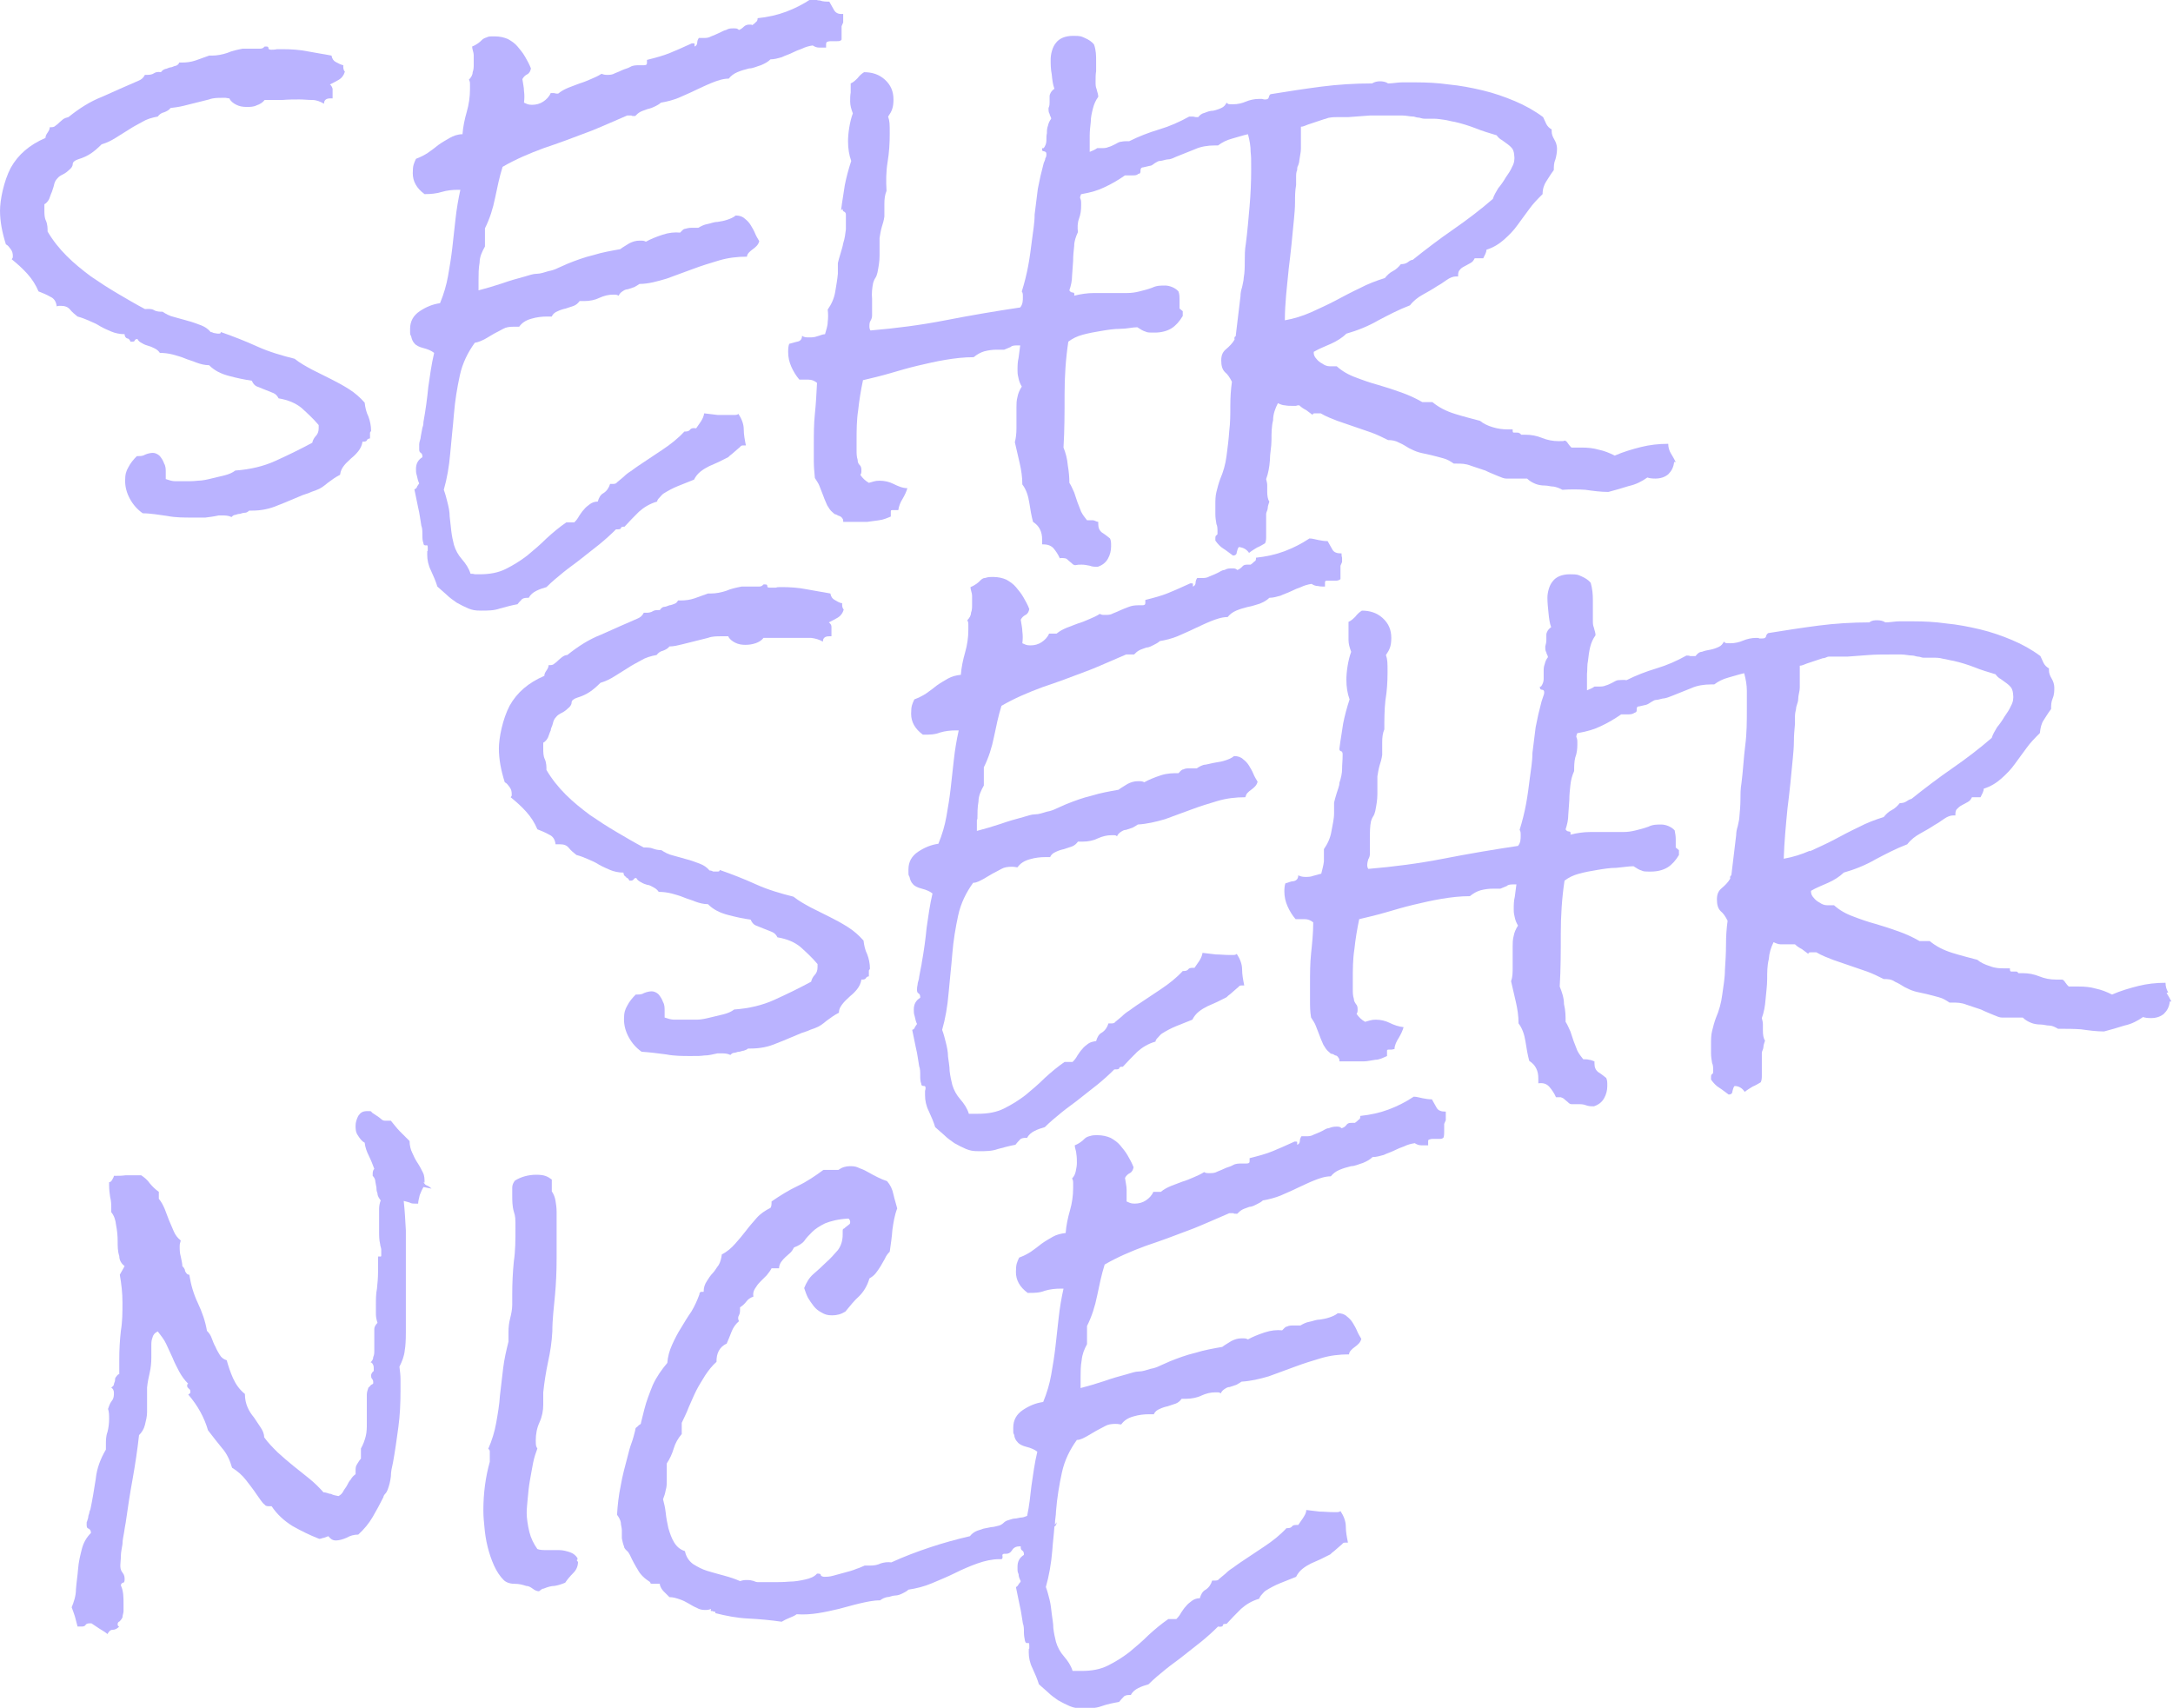 <?xml version="1.0" encoding="UTF-8"?>
<svg id="Ebene_1" data-name="Ebene 1" xmlns="http://www.w3.org/2000/svg" width="406.4" height="319.4" version="1.1" viewBox="0 0 406.4 319.4">
  <defs>
    <style>
      .cls-1 {
        fill: #bab3ff;
        stroke-width: 0px;
      }
    </style>
  </defs>
  <path class="cls-1" d="M14.5,59.2c.8.2,1.5.5,2.2.8.7.3,1.4.6,2,1,.7.4,1.4.7,2.1,1,.7.3,1.6.5,2.5.5,0,.4.2.7.5.8.3,0,.5.3.6.6h.3c.2,0,.4,0,.5-.2,0-.2.3-.3.5-.3.2.4.5.6.9.8.3.2.8.4,1.2.5.4.1.8.3,1.2.5s.7.5.9.8c.8,0,1.6.1,2.4.3.7.2,1.5.4,2.2.7.7.3,1.5.5,2.2.8.8.3,1.6.5,2.4.5,1,1,2.2,1.6,3.7,2,1.5.4,2.9.7,4.3.9.2.5.5.9,1,1.1.5.2,1,.4,1.5.6s1,.4,1.5.6c.5.2.8.6,1,1,1.8.3,3.2.9,4.3,1.8,1.1,1,2.2,2,3.2,3.2v.3s0,0,0,0h0v.3c0,.6-.2,1.1-.5,1.4s-.6.8-.7,1.3c-2.4,1.3-4.7,2.4-6.9,3.4s-4.7,1.6-7.5,1.8c-.5.4-1.2.7-2,.9-.8.2-1.6.4-2.5.6-.8.2-1.7.4-2.5.4-.8.1-1.5.1-2.2.1h-2c-.6,0-1.2-.2-1.8-.4v-1.3c0-.5,0-1.1-.3-1.6-.2-.6-.5-1-.8-1.4-.4-.4-.9-.6-1.3-.6s-.9.1-1.4.3c-.5.3-.9.3-1.4.3h-.2c-.6.6-1.2,1.3-1.6,2.1-.4.7-.6,1.3-.6,2.5s.3,2.3.9,3.4c.6,1.1,1.4,2,2.4,2.7,1.5,0,3.1.3,4.6.5,1.5.3,3.1.3,4.6.3s1.7,0,2.5,0c.8-.1,1.6-.2,2.5-.4h.5c.7,0,1.3,0,1.9.3.2-.2.4-.4.7-.4.3-.1.6-.2.9-.2.3-.1.6-.2.9-.2.3,0,.6-.2.8-.4h.5c1.7,0,3.3-.3,4.9-1,1.6-.6,3.1-1.3,4.6-1.9.5-.2,1-.3,1.4-.5.4-.2.9-.3,1.3-.5.6-.2,1.3-.7,2-1.3.8-.6,1.5-1.1,2.3-1.5.1-.8.4-1.3.8-1.8.4-.5.9-.9,1.3-1.3.5-.4.9-.8,1.3-1.3.4-.5.7-1.1.8-1.8.4,0,.6,0,.8-.2,0-.2.3-.4.6-.4v-1.1l.2-.3c0-1-.2-1.9-.5-2.7-.4-.8-.6-1.7-.7-2.6-.9-1-1.8-1.8-2.9-2.5s-2.2-1.3-3.4-1.9c-1.2-.6-2.4-1.2-3.6-1.8-1.1-.6-2.2-1.2-3.2-2-2.4-.6-4.8-1.3-7-2.3s-4.5-1.9-6.8-2.7c0,.3-.2.3-.5.3s-.5-.1-.7-.1c-.2,0-.4-.2-.7-.2-.5-.6-1.1-1-1.9-1.3-.8-.3-1.6-.6-2.4-.8l-2.5-.7c-.9-.2-1.6-.6-2.2-1-.5,0-1.1,0-1.6-.3s-1.1-.2-1.7-.2c-1.7-.9-3.4-1.9-5.1-2.9-1.7-1-3.4-2.1-5-3.2-1.6-1.2-3.1-2.4-4.5-3.8s-2.6-2.9-3.6-4.6c0-.6,0-1.3-.3-2-.3-.6-.3-1.3-.3-2v-1.1c.4-.2.7-.6.9-1,.2-.5.3-.9.5-1.3.1-.4.3-.8.4-1.3s.3-.9.6-1.2c.3-.4.7-.6,1.1-.8.4-.2.8-.5,1.1-.8.4-.3.7-.7.7-1.1s.4-.7,1-.9c1-.3,1.8-.7,2.4-1.1.6-.4,1.3-1,2-1.7,1-.3,1.8-.7,2.6-1.2l2.4-1.5c.9-.6,1.7-1,2.6-1.5.8-.5,1.8-.8,2.9-1,.3-.4.7-.7,1.2-.8.5-.2.9-.4,1.2-.8.8-.1,1.6-.2,2.4-.4s1.6-.4,2.4-.6l2.4-.6c.8-.3,1.6-.3,2.4-.3h.7c.2,0,.4.1.7.1.2.5.7.9,1.3,1.2.6.3,1.2.4,1.9.4s1.3,0,1.9-.3c.6-.2,1.1-.5,1.5-1h3.3c1.1-.1,2.4-.1,3.2-.1s1.6.1,2.4.1c.8,0,1.5.3,2.2.7,0-.7.4-1,1.2-1h.4v-1.8c-.1-.3-.2-.6-.5-.8.6-.3,1.2-.6,1.7-.9.5-.3.9-.8,1.1-1.5-.2-.2-.3-.5-.3-.9v-.3c-.5-.1-1-.4-1.4-.6-.4-.2-.7-.6-.8-1.2-1.5-.3-3-.5-4.5-.8-1.5-.3-3.1-.4-4.6-.4s-.7,0-1.1,0c-.4.1-.8.1-1.1.1s-.5-.1-.5-.3c0-.3-.2-.3-.5-.3h-.2c-.2.2-.4.4-.8.4h-2.1c-.4,0-.8,0-1.2,0-1,.2-2,.4-2.9.8-.9.3-1.9.5-2.9.5h-.5c-.9.3-1.6.6-2.5.9-.9.3-1.7.4-2.6.4h-.5c0,.2-.3.5-.6.6-.3,0-.7.3-1,.3-.3,0-.7.3-1,.3-.3.1-.6.3-.8.6-.6-.1-1,0-1.3.2-.3.2-.7.3-1.2.3h-.5c-.3.6-.7.9-1.2,1.1-2.3,1-4.6,2-6.8,3-2.3.9-4.3,2.2-6.3,3.8-.4.1-.7.2-1,.4-.2.2-.5.4-.7.6-.2.2-.4.4-.7.6-.3.3-.6.3-1.1.3,0,.4-.2.7-.4,1-.2.3-.4.6-.4,1-3,1.3-5.1,3.1-6.5,5.6-1.3,2.5-2,6-2,8s.4,4.1,1.1,6.3c.4.2.6.5.9.9.3.4.4.8.4,1.3s-.1.3-.2.6c1.1.9,2,1.7,2.9,2.7.9,1,1.6,2.1,2.1,3.3.8.3,1.5.6,2.2,1,.7.3,1.1.9,1.2,1.8.4-.1.1-.1.8-.1s1.3.2,1.7.7c.4.5.9.9,1.4,1.3Z"/>
  <path class="cls-1" d="M96.7,113.1c.3-.4.6-.7.8-.9.2-.3.6-.4,1.2-.4h.2c.3-.6.8-1,1.4-1.3.6-.3,1.2-.5,1.9-.7,1-1,2.1-1.9,3.2-2.8,1.1-.9,2.3-1.7,3.4-2.6,1.1-.9,2.2-1.7,3.3-2.6,1.1-.9,2.1-1.8,3.1-2.8.5,0,.9,0,.9-.2.1-.3.3-.3.7-.3.9-1,1.8-1.9,2.7-2.8.9-.8,2-1.5,3.4-1.9,0-.3.3-.6.5-.8.2-.2.4-.5.7-.7.8-.5,1.7-1,2.7-1.4,1-.4,2-.8,3-1.2.3-.6.7-1.1,1.2-1.5.5-.4,1-.7,1.6-1,.6-.3,1.2-.5,1.8-.8.6-.3,1.2-.6,1.8-.9.2-.2.4-.4.7-.6l.8-.7c.2-.2.5-.4.7-.6.2-.3.4-.3.7-.3h.4c-.2-1-.4-2-.4-3s-.4-2-1-2.9c-.2.2-.5.2-.7.2s.2,0-.7,0-1.7,0-2.5,0l-2.5-.3c-.1.6-.3,1-.6,1.5-.3.4-.6.9-.9,1.3-.6-.1-.9,0-1.1.2-.2.3-.5.4-.9.4h-.2c-1.2,1.3-2.6,2.4-4.1,3.4l-4.5,3c-.4.3-.9.6-1.4,1-.5.3-1,.7-1.4,1.1l-1.2,1c-.2.3-.5.3-.9.3h-.4c-.2.7-.6,1.3-1.2,1.7-.6.3-.9.9-1.1,1.6-.6,0-1.1.2-1.5.5-.4.3-.8.6-1.1,1-.4.4-.6.8-.9,1.2-.2.4-.5.8-.9,1.2h-1.5c-1.3.9-2.5,1.9-3.7,3-1.2,1.2-2.4,2.2-3.6,3.2-1.3,1-2.6,1.8-4,2.5-1.4.7-3,1-4.9,1h-.9c-.3-.1-.5-.1-.8-.1-.3-1-.9-1.9-1.6-2.7-.7-.8-1.2-1.7-1.5-2.7-.2-.8-.4-1.7-.5-2.6-.1-.9-.2-1.8-.3-2.7,0-.9-.2-1.8-.4-2.6-.2-.8-.4-1.6-.7-2.4.6-2.1,1-4.4,1.2-6.8.2-2.4.5-4.9.7-7.4.2-2.5.6-4.9,1.1-7.2s1.5-4.3,2.8-6.1c.7-.1,1.3-.4,1.9-.7l1.7-1c.6-.3,1.1-.6,1.7-.9.5-.3,1.2-.4,1.9-.4s.7,0,1.1,0c.5-.7,1.2-1.2,2.3-1.5,1-.3,2-.4,2.8-.4h1c.2-.5.6-.8,1.1-1,.4-.2,1-.4,1.5-.5.5-.2,1-.3,1.5-.5.5-.2.8-.5,1.1-.9.2,0-.1,0,.9,0s2-.2,2.8-.6c.9-.4,1.7-.6,2.6-.6s.7.1,1,.2c.2-.4.4-.6.7-.8.3-.2.6-.4,1-.4l1.2-.4c.4-.2.7-.4,1-.6,1.7,0,3.4-.5,5.1-1,1.6-.6,3.3-1.2,4.9-1.8,1.6-.6,3.2-1.1,4.9-1.6s3.4-.7,5.2-.7c0-.3.2-.6.4-.8.2-.2.4-.4.7-.6s.5-.4.7-.6c.2-.2.4-.5.5-.9-.3-.5-.6-1-.8-1.5-.2-.5-.5-1-.8-1.5s-.7-.9-1.1-1.2c-.4-.4-1-.6-1.7-.6-.5.4-1,.6-1.6.8-.6.2-1.1.3-1.8.4-.7,0-1.3.3-1.9.4-.6.1-1.2.4-1.7.7h-1.3c-.5,0-.8.1-1.2.2-.3,0-.6.4-.9.7-1-.1-2.1,0-3.3.4-1.2.4-2.2.8-3.1,1.3-.4-.2-.5-.2-1.2-.2s-1.3.2-1.9.5c-.6.4-1.2.7-1.7,1.1-1.7.3-3.4.6-5,1.1-1.7.4-3.3,1-4.8,1.6-.6.3-1.2.5-1.8.8-.6.3-1.2.5-1.8.6-.7.2-1.5.5-2.2.5-.7,0-1.5.3-2.2.5-1.5.4-2.9.8-4.3,1.3-1.5.5-2.9.9-4.4,1.3v-2c0-1,0-2.1.2-3.2,0-1.1.5-2.1,1-3v-3.4c.9-1.8,1.5-3.7,1.9-5.7.4-1.9.8-3.9,1.4-5.8,2.4-1.4,5-2.5,7.7-3.5,2.7-.9,5.4-1.9,8-2.9,1.4-.5,2.7-1.1,3.9-1.6,1.2-.5,2.5-1.1,3.7-1.6h.3c.2,0,.4,0,.5,0,0,.1.3.1.5.1h.2c.3-.3.6-.6,1-.8.4-.2.8-.3,1.3-.5.5-.1,1-.3,1.4-.5.4-.2.8-.4,1.1-.7,1.2-.2,2.3-.5,3.3-.9,1.1-.5,2.1-.9,3.1-1.4,1.1-.5,2.1-1,3.1-1.4s2.1-.8,3.2-.8c.4-.5.9-.9,1.6-1.2s1.4-.5,2.2-.7c.7,0,1.5-.4,2.2-.6.7-.3,1.3-.6,1.8-1.1.7,0,1.4-.2,2.1-.4.6-.3,1.3-.5,1.9-.8.6-.3,1.3-.6,1.9-.8.6-.3,1.3-.5,2-.6.3.2.7.4,1.2.4.4,0,.9,0,1.3,0v-.6c0-.3.1-.5.3-.5.2-.1.5-.1.7-.1h1c.4,0,.7,0,.9-.3,0-.4,0-.8,0-1.2v-1.3l.3-.7v-.8c0-.3,0-.6,0-.8-.9.1-1.4-.2-1.7-.7s-.6-1.1-.9-1.6c-.6,0-1.2,0-1.7-.2-.6,0-1.1-.3-1.7-.3-1.5,1-3.1,1.8-4.7,2.4-1.6.6-3.4,1-5.3,1.2,0,.3-.1.6-.3.7-.2.2-.4.4-.7.6-.1-.1-.3-.1-.3-.1-.1,0,0,0-.3,0s-.7.1-1,.4c-.3.3-.6.5-.9.6-.3-.3-.5-.3-1-.3s-.9,0-1.4.3c-.5.1-.9.4-1.4.6-.4.2-.9.4-1.4.6-.5.3-1,.3-1.4.3h-.9c-.2.3-.3.6-.3.9s-.2.6-.5.7v-.4c0-.2,0-.2-.3-.2h-.2c-1.5.7-2.9,1.3-4.1,1.8-1.2.5-2.7.9-4.3,1.3v.6c0,.3-.2.4-.6.4h-.8c-.6,0-1.2,0-1.7.3s-1.1.4-1.5.6-.9.4-1.4.6c-.5.3-1,.3-1.5.3s-.7-.1-1-.2c-.6.4-1.3.7-2,1-.7.3-1.4.6-2.1.8-.7.3-1.4.5-2.1.8-.7.3-1.3.6-1.9,1.1h-.3c-.2,0-.4-.1-.5-.1-.1,0-.2,0-.4,0h-.2c-.3.7-.8,1.2-1.4,1.6-.6.4-1.3.6-2.1.6s-1-.2-1.5-.4c.1-.8.1-1.5,0-2.2,0-.7-.2-1.4-.3-2.2.2-.4.5-.7.9-.9.4-.2.6-.6.7-1.1-.3-.8-.7-1.5-1.1-2.2-.4-.7-.9-1.3-1.4-1.9-.5-.6-1.1-1-1.8-1.4-.7-.3-1.5-.5-2.5-.5s-1.1,0-1.5.2c-.4.1-.7.3-.9.5s-.4.4-.7.6-.6.4-1.1.6c0,.5.3,1.1.3,1.6,0,.6,0,1.2,0,1.7s0,1-.2,1.5c0,.5-.3,1-.7,1.4.2.3.2.6.2.9h0v.9c0,1.4-.2,2.8-.6,4.2s-.7,2.8-.8,4.2c-.9,0-1.7.3-2.4.7-.7.4-1.4.8-2.1,1.3-.6.5-1.3,1-2,1.5-.6.4-1.4.8-2.2,1.1-.4.9-.6,1.2-.6,2.7s.7,2.8,2.2,3.9h.2c1,0,2-.1,3-.4s2-.4,3-.4h.5c-.4,1.8-.7,3.6-.9,5.4l-.6,5.4c-.2,1.8-.5,3.6-.8,5.3s-.8,3.4-1.5,5.1c-1.4.2-2.6.7-3.8,1.5-1.2.8-1.8,1.9-1.8,3.3s0,.9.2,1.4c.1.5.3,1,.6,1.3.3.4.9.7,1.7.9.8.2,1.5.5,2,.9-.5,2.1-.8,4.3-1.1,6.4-.2,2.1-.5,4.3-.9,6.5,0,.2,0,.6-.2,1.1-.1.5-.2,1-.3,1.6,0,.5-.3,1-.3,1.5q0,.4,0,.8c0,.4,0,.6.3.8.3.2.3.5.3.8-.8.5-1.2,1.2-1.2,2.2s.1.9.2,1.4c.1.5.2.9.4,1.3-.1.2-.3.4-.4.6,0,.2-.3.5-.5.5.2,1.1.5,2.3.7,3.4.3,1.2.4,2.3.6,3.4.2.5.2,1.1.2,1.7s0,1.1.2,1.6c0,.4.3.4.5.4.2-.1.3,0,.3.4s0,.4,0,.6c-.1.2-.1-.3-.1.7s.2,2,.7,3c.5,1.1.9,2,1.2,3,.6.5,1.1,1,1.7,1.5.6.6,1.2,1,1.9,1.5.7.4,1.5.8,2.2,1.1.8.3,1.2.4,2.4.4s2.4,0,3.5-.4c1.1-.3,2.2-.6,3.3-.8Z"/>
  <path class="cls-1" d="M157.6,39.1c0,.2,0,.4.3.5.2.1.3.3.3.5v.3c0,.9,0,1.7,0,2.5-.1.8-.2,1.7-.5,2.6-.1.6-.3,1.2-.5,1.9-.2.7-.4,1.3-.5,1.8v2c-.1,1.1-.3,2.2-.5,3.4s-.7,2.3-1.4,3.3c.1.8.1,1.6,0,2.3,0,.8-.3,1.5-.5,2.3-.5,0-1,.3-1.5.4-.5.2-1,.2-1.5.2s-.9,0-1.3-.3c0,.6-.3,1-.9,1.1-.5.1-1,.3-1.5.4q-.2.5-.2,1.5c0,1,.2,1.9.6,2.8.4.9.9,1.7,1.5,2.4.5,0,1.1,0,1.7,0s1.1.2,1.6.6c-.1,2-.2,3.9-.4,5.8s-.2,3.8-.2,5.8v3.1c0,1,.1,2,.2,3.1.3.5.7,1,.9,1.6.2.6.5,1.2.7,1.8.2.6.5,1.2.7,1.7.3.5.6,1,1,1.3.2.2.4.4.6.4.3.1.5.3.7.3.2.1.4.2.5.4.2.2.2.4.2.7h4.5c.7-.1,1.5-.2,2.2-.3.8-.1,1.5-.4,2.2-.7v-.9c0-.2,0-.3.3-.3h.5c.2,0,.4,0,.6,0,.1-.7.4-1.5.8-2.1.4-.7.7-1.3.9-2-.9,0-1.8-.4-2.6-.8-.8-.4-1.7-.6-2.6-.6s-1.2.2-2,.4c-.7-.4-1.2-.9-1.6-1.5.2-.2.2-.5.2-.8s0-.7-.3-1-.4-.6-.4-1c-.2-.6-.2-1.2-.2-1.8v-1.7c0-2,0-3.9.3-5.8.2-1.9.5-3.7.9-5.6,1.7-.4,3.4-.8,5.1-1.3s3.4-1,5.1-1.4c1.7-.4,3.4-.8,5.2-1.1,1.8-.3,3.5-.5,5.3-.5.6-.5,1.3-.9,2-1.1.8-.2,1.5-.3,2.3-.3h1.4l1.2-.5c.3-.3.8-.3,1.3-.3h.5l-.3,2.3c-.2.8-.2,1.6-.2,2.4s.1,1,.2,1.5c.1.5.3,1,.6,1.5-.4.6-.7,1.3-.8,1.9-.2.7-.2,1.4-.2,2v3.9c0,1-.1,1.8-.3,2.6.3,1.3.6,2.6.9,3.9.3,1.3.5,2.6.5,4,.7.9,1.1,2.1,1.3,3.4s.4,2.5.7,3.6c.6.4,1,.8,1.3,1.4s.4,1.2.4,1.9v.9c.8,0,1.5.1,2.1.7.5.6.9,1.2,1.2,1.9.4-.1.7,0,.9,0,.3,0,.5.2.7.4s.4.3.6.5c.2.2.4.4.7.4.5-.1.7-.1,1.2-.1s1,.1,1.5.2c.5.2,1,.2,1.5.2.9-.3,1.5-.8,1.9-1.5.4-.7.6-1.5.6-2.3s0-1-.2-1.5c-.5-.4-1-.8-1.5-1.1-.5-.4-.7-.9-.7-1.6v-.4c-.3,0-.7-.3-1-.3-.3,0-.7,0-1.1,0-.4-.5-.8-1-1.1-1.6-.2-.6-.5-1.2-.7-1.8-.2-.6-.4-1.2-.6-1.8-.3-.6-.5-1.2-.9-1.8,0-1-.1-2.1-.3-3.3-.1-1.2-.4-2.3-.8-3.3.2-3.3.2-6.6.2-9.9s.2-6.6.7-9.9c.8-.6,1.6-1,2.7-1.3,1.1-.3,2.2-.5,3.4-.7s2.4-.4,3.6-.4c1.2,0,2.3-.3,3.2-.3.6.4,1.1.7,1.5.8.4.2.6.2,1.8.2s2.3-.3,3.1-.8,1.5-1.3,2.1-2.3v-.9l-.6-.5v-1.6c0-.5,0-1.1-.2-1.6-.6-.7-1.7-1.1-2.5-1.1s-1.6,0-2.4.4c-.8.3-1.6.5-2.4.7-.8.2-1.5.3-2.3.3h-6.1c-1.4,0-2.6.2-3.8.5.1-.4,0-.6-.3-.6s-.5-.2-.6-.4c.3-.9.5-1.8.5-2.7l.2-2.8c0-1,.1-1.9.2-2.8,0-.9.3-1.7.7-2.6-.1-.8-.1-1.7.2-2.5.3-.8.4-1.6.4-2.5s0-.9-.2-1.4c0-.2.1-.5.2-.7h.1c1.7-.3,3.1-.7,4.3-1.3,1.3-.6,2.5-1.3,3.8-2.2h1.4c.5,0,.8,0,1.1-.3.4,0,.4-.3.4-.6s.1-.6.5-.6l1.3-.3c.3,0,.6-.3.9-.5.4-.2.6-.4.9-.4.5,0,1.1-.3,1.6-.3.5,0,1-.3,1.5-.5,1.2-.5,2.3-.9,3.5-1.4,1.1-.5,2.4-.7,3.7-.7h.6c.8-.6,1.6-1,2.7-1.3,1.1-.3,2-.6,2.9-.8.3,1.1.5,2.2.5,3.3.1,1.1.1,1,.1,3.3s-.1,4.6-.3,6.9c-.2,2.3-.4,4.7-.7,7-.2,1.1-.2,2.2-.2,3.2s0,2.1-.2,3.2c0,.5-.2,1.1-.3,1.7-.2.6-.3,1.2-.3,1.7l-.9,7.5c-.2,0-.3.3-.2.6-.4.7-1,1.3-1.6,1.8s-.9,1.1-.9,2.1.2,1.7.7,2.2c.5.4.9,1,1.3,1.8-.2,1.4-.3,2.9-.3,4.5s0,3.1-.2,4.7c-.1,1.5-.3,3.1-.5,4.6-.2,1.6-.6,3-1.2,4.4-.3.8-.5,1.6-.7,2.4s-.2,1.6-.2,2.4v1.8c0,.6.1,1.2.2,1.8.2.4.2.9.2,1.5s0,.4-.2.6c-.2.1-.2.4-.2.6v.4c.5.7,1,1.2,1.5,1.5.5.3,1.1.8,1.8,1.3.4,0,.7-.2.7-.6.1-.4.2-.8.4-1,.9.1,1.5.5,1.9,1.1.5-.4,1-.7,1.5-1,.5-.2,1-.5,1.5-.8.2-.4.2-.9.2-1.3v-2.7c0-.5,0-1,0-1.5,0-.3.3-.7.3-1.1,0-.4.2-.8.3-1.2-.3-.4-.4-1.1-.4-1.9v-1.2c0-.3-.1-.7-.2-1.1.4-1.1.6-2.2.7-3.5,0-1.3.3-2.5.3-3.8s0-2.5.3-3.7c0-1.2.4-2.2.9-3.2.4.2.9.4,1.3.4.5.1.9.1,1.4.1h.7c.2-.1.4-.1.6-.1.4.4.9.7,1.3.9.4.3.8.6,1.2.9,0-.3.2-.3.5-.3h1c1,.6,2.1,1,3.1,1.4l3.2,1.1c1.1.4,2.1.7,3.2,1.1,1.1.4,2.1.9,3.1,1.4.7,0,1.4.1,2.1.5.7.3,1.3.7,1.8,1,.6.3,1.2.6,1.9.8.7.2,1.4.3,2.2.5.8.2,1.6.4,2.3.6.8.2,1.4.6,2,1h.5c.9,0,1.7,0,2.7.4.9.3,1.8.6,2.7.9.8.4,1.6.7,2.3,1,.7.3,1.2.5,1.6.5h3.9c.5.5,1.1.8,1.6,1s1.1.3,1.7.3,1.1.2,1.7.2c.5.1,1.1.3,1.6.6,1.5-.1,2.9-.1,4.3,0,1.4.2,2.9.4,4.3.4,1.2-.3,2.5-.7,3.8-1.1,1.4-.3,2.5-.9,3.5-1.6q.5.2,1.5.2c1,0,1.8-.3,2.4-.8.6-.6,1-1.3,1.1-2.3h.3c-.3-.6-.6-1.1-.9-1.6s-.5-1.1-.5-1.8c-1.8,0-3.5.2-5.1.6-1.6.4-3.3.9-4.9,1.6-1-.5-2-.9-3-1.1-1-.3-2.1-.4-3.2-.4h-.9c-.3,0-.6,0-1,0-.2-.2-.4-.4-.6-.7s-.4-.6-.7-.6c-.3.1,0,.1-1.1.1s-2.1-.2-3.1-.6c-1-.4-2-.6-3.1-.6h-.8c-.1-.1-.2-.3-.4-.3,0-.1-.3-.1-.5-.1s-.3,0-.5,0c-.2,0-.2-.2-.2-.6h-1c-.8,0-1.7-.1-2.7-.4s-1.8-.7-2.4-1.2c-1.5-.4-3.1-.8-4.7-1.3-1.6-.5-3-1.2-4.2-2.2h-1.9c-1.2-.7-2.5-1.3-3.9-1.8-1.4-.5-2.9-1-4.3-1.4-1.5-.4-2.9-.9-4.2-1.4-1.4-.5-2.6-1.2-3.6-2.1h-1.3c-.5,0-1-.2-1.4-.5-.4-.2-.8-.5-1.1-.9-.3-.3-.5-.7-.5-1.1v-.2c1-.6,2.1-1,3.2-1.5,1.1-.5,2.1-1.1,2.9-1.9,2.1-.6,4.1-1.4,6-2.5,1.9-1,3.8-2,5.9-2.8.7-.9,1.5-1.5,2.4-2,.9-.5,1.8-1,2.7-1.6.4-.2,1-.6,1.7-1.1s1.3-.7,1.8-.7h.4c0-.5,0-.9.3-1.2.2-.3.5-.5.9-.7l1.1-.6c.4-.2.6-.5.8-.9h1.6c.3-.6.6-1.1.6-1.6,1.3-.4,2.4-1.1,3.3-1.9.9-.8,1.8-1.7,2.5-2.7s1.5-2,2.2-3,1.6-1.9,2.5-2.8c0-1,.3-1.8.7-2.4.4-.6.8-1.3,1.4-2.1,0-.7,0-1.3.3-2,.2-.7.3-1.4.3-2s-.2-1.2-.5-1.7-.5-1-.5-1.5v-.4c-.4-.2-.8-.6-1-1-.2-.4-.4-.9-.6-1.3-1.6-1.2-3.4-2.2-5.3-3-1.9-.8-3.9-1.5-6-2s-4.2-.9-6.3-1.1c-2.1-.3-4.2-.4-6.2-.4h-2.6c-.8,0-1.7.2-2.6.2-.4-.3-1-.4-1.5-.4s-1,.1-1.5.4c-3.2,0-6.4.2-9.5.6-3.1.4-6.3.9-9.4,1.4-.2,0-.4.4-.4.6-.1.3-.3.4-.7.4s-.4-.1-.6-.1c-.2,0,.2,0-.6,0s-1.7.2-2.4.5c-.7.3-1.5.5-2.4.5s-.9,0-1.2-.3c-.2.4-.5.8-1,1-.4.2-1,.4-1.5.5-.6,0-1.1.2-1.6.4-.5.1-.9.4-1.2.8h-.4c-.2,0-.4-.1-.6-.1-.2,0-.4,0-.7,0-1.8,1-3.6,1.8-5.6,2.4-2,.6-3.8,1.3-5.6,2.2-.6,0-1.1,0-1.5.1-.4,0-.8.3-1.2.5-.4.2-.8.4-1.2.5-.4.2-.9.2-1.4.2h-.7c-.4.3-.9.5-1.4.7,0-.2,0-.4,0-.6,0-.7,0-1.5,0-2.4,0-.9.1-1.7.2-2.6,0-.9.2-1.7.4-2.5.2-.8.5-1.5,1-2.2,0-.5-.2-.9-.3-1.4-.2-.5-.2-.8-.2-1.5s0-1.3.1-1.9c0-.6,0-.9,0-1.9s0-2-.4-3.1c-.4-.5-1-.9-1.7-1.2-.7-.3-.7-.4-2.2-.4s-2.6.5-3.2,1.3c-.7.8-1,2.2-1,3.1s0,1.8.2,2.8c.1,1,.2,1.9.5,2.7-.6.4-.9,1-.9,1.4v1.1c0,.3,0,.7-.2,1.1h0c0,.5,0,.8.2,1.1,0,.3.3.6.3.9-.3.4-.5.8-.6,1.3-.2.5-.2.9-.2,1.4-.1.4-.1.9-.1,1.4,0,.5-.2,1-.5,1.4h-.2q-.1,0-.1.2c0,.2,0,.4.4.4.3.1.4.2.4.5s0,.5-.2.8c0,.3-.2.6-.3.9-.2.8-.4,1.6-.6,2.4l-.5,2.4c-.2,1.6-.4,3.2-.6,4.8,0,1.6-.3,3.2-.5,4.8-.2,1.6-.4,3.2-.7,4.8-.3,1.6-.7,3.2-1.2,4.8.2.3.2.5.2,1.1s0,1.3-.5,1.9c-4.7.7-9.4,1.5-14,2.4-4.6.9-9.3,1.5-14,1.9q-.2-.3-.2-.7c0-.4,0-.8.2-1.1.2-.3.3-.7.3-1v-3.1c-.1-1,0-2,.2-3,.1-.3.2-.6.4-.9s.3-.6.4-1c.2-1,.4-2.1.4-3.2,0-1.1,0-2.2,0-3.3.1-.6.2-1.3.4-2,.2-.6.4-1.3.5-2,0-.6,0-1.4,0-2.4,0-.9.1-1.7.4-2.4-.1-1.8-.1-3.6.2-5.4.3-1.8.4-3.5.4-5.3s0-2.3-.3-3.2c.7-1,1-1.7,1-3.2s-.5-2.7-1.6-3.7c-1.1-1-2.4-1.4-3.9-1.4-.5.3-.9.7-1.2,1.1-.4.4-.8.8-1.3,1v1.7c-.1.6-.1,1-.1,1.7s.2,1.4.5,2.2c-.6,1.6-.9,3.8-.9,5.2s.2,2.6.6,3.7c-.5,1.5-.9,3-1.2,4.5-.2,1.5-.5,3-.7,4.7ZM241,50.4c.4-3.1.7-6.2,1-9.4.1-1.1.2-2.1.2-3.2s0-2.1.2-3.2v-1.4c0-.5,0-1,.2-1.4,0-.3,0-.6.2-.9.1-.3.2-.6.2-.9.1-.8.3-1.5.3-2.2v-4.1c.4,0,.8-.2,1.3-.4s1-.3,1.5-.5,1-.3,1.5-.5c.5-.1.8-.3,1.1-.3.5-.1,1.1-.1,1.7-.1h1.8l4-.3c1.3,0,2.7,0,4,0h2.1c.7,0,1.4.2,2.1.2.3.1.7.2,1,.2.4.1.7.2,1,.2h1.7c.7,0,1.3.1,2,.2s1.3.3,2,.4c1.3.3,2.6.7,3.9,1.2,1.2.5,2.6.9,3.9,1.3.3.4.6.7,1,.9.4.3.7.5,1.1.8.4.3.7.6.9.9.2.4.3.8.3,1.4v-.3c.1.8,0,1.5-.4,2.2-.3.7-.7,1.3-1.2,2-.4.7-.9,1.4-1.4,2-.4.7-.8,1.3-1,2-2.3,2-4.8,3.9-7.4,5.7-2.6,1.8-5.1,3.7-7.6,5.7-.4,0-.7.3-1,.5-.3.2-.7.3-1.2.3-.4.5-.9,1-1.5,1.3-.6.3-1.1.8-1.5,1.3-1.6.5-3.2,1.1-4.7,1.9-1.5.7-3,1.5-4.5,2.3s-3.1,1.5-4.6,2.2c-1.6.7-3.2,1.2-4.9,1.5,0-3.2.4-6.3.7-9.4Z"/>
  <path class="cls-1" d="M117.1,164.1c.3.1.5.3.6.6h.3c.2,0,.4-.1.5-.2,0-.2.3-.3.5-.3.2.4.5.6.9.8.3.2.8.4,1.2.5.4,0,.8.3,1.2.5.4.2.7.5.9.8.8,0,1.6.1,2.4.3.7.2,1.5.4,2.2.7s1.5.5,2.2.8c.8.3,1.6.5,2.4.5,1,1,2.2,1.6,3.7,2,1.5.4,2.9.7,4.3.9.2.5.5.9,1,1.1l1.5.6c.5.2,1,.4,1.5.6s.8.6,1,1c1.8.3,3.2.9,4.3,1.8,1.1,1,2.2,2,3.2,3.2v.3s0,0,0,0h0v.3c0,.6-.2,1.1-.5,1.4s-.6.8-.7,1.3c-2.4,1.3-4.7,2.4-6.9,3.4s-4.7,1.6-7.5,1.8c-.5.4-1.2.7-2,.9s-1.6.4-2.5.6c-.8.2-1.7.4-2.5.4-.8,0-1.5,0-2.2,0h-2c-.6,0-1.2-.2-1.8-.4v-1.3c0-.5,0-1.1-.3-1.6-.2-.6-.5-1-.8-1.4-.4-.4-.9-.6-1.3-.6s-.9.1-1.4.3c-.5.3-.9.3-1.4.3h-.2c-.6.6-1.2,1.3-1.6,2.1-.4.7-.6,1.3-.6,2.5s.3,2.3.9,3.4c.6,1.1,1.4,2,2.4,2.7,1.5.1,3.1.3,4.6.5,1.5.3,3.1.3,4.6.3s1.7,0,2.5-.1c.8,0,1.6-.2,2.5-.4h.5c.7,0,1.3,0,1.9.3.2-.2.4-.4.7-.4.3,0,.6-.2.9-.2.3,0,.6-.2.9-.2.3-.1.6-.2.8-.4h.5c1.7,0,3.3-.3,4.9-1,1.6-.6,3.1-1.3,4.6-1.9.5-.2,1-.3,1.4-.5.4-.2.9-.3,1.3-.5.6-.2,1.3-.7,2-1.3.8-.6,1.5-1.1,2.3-1.5,0-.8.4-1.3.8-1.8.4-.5.9-.9,1.3-1.3.5-.4.9-.8,1.3-1.3.4-.5.7-1.1.8-1.8.4,0,.6,0,.8-.2.1-.2.3-.4.6-.4v-1.1l.2-.3c0-1-.2-1.9-.5-2.7-.4-.8-.6-1.7-.7-2.6-.9-1-1.8-1.8-2.9-2.5-1.1-.7-2.2-1.3-3.4-1.9-1.2-.6-2.4-1.2-3.6-1.8-1.1-.6-2.2-1.2-3.2-2-2.4-.6-4.8-1.3-7-2.3s-4.5-1.9-6.8-2.7c0,.3-.2.3-.5.3s-.5,0-.7,0c-.2-.1-.4-.2-.7-.2-.5-.6-1.1-1-1.9-1.3s-1.6-.6-2.4-.8l-2.5-.7c-.9-.2-1.6-.6-2.2-1-.5,0-1.1-.1-1.6-.3-.5-.2-1.1-.2-1.7-.2-1.7-.9-3.4-1.9-5.1-2.9s-3.4-2.1-5-3.2c-1.6-1.2-3.1-2.4-4.5-3.8-1.4-1.4-2.6-2.9-3.6-4.6,0-.6,0-1.3-.3-2-.3-.6-.3-1.3-.3-2v-1.1c.4-.2.7-.6.9-1,.2-.5.3-.9.5-1.3,0-.4.3-.8.4-1.3.1-.5.3-.9.6-1.2.3-.4.7-.6,1.1-.8.4-.2.8-.5,1.1-.8.4-.3.7-.7.7-1.1s.4-.7,1-.9c1-.3,1.8-.7,2.4-1.1.6-.4,1.3-1,2-1.7,1-.3,1.8-.7,2.6-1.2l2.4-1.5c.9-.6,1.7-1,2.6-1.5.8-.5,1.8-.8,2.9-1,.3-.4.7-.7,1.2-.8.5-.2.9-.4,1.2-.8.8,0,1.6-.2,2.4-.4l2.4-.6c.8-.2,1.6-.4,2.4-.6.8-.3,1.6-.3,2.4-.3h.7c.2,0,.4,0,.7,0,.2.5.7.9,1.3,1.2.6.3,1.2.4,1.9.4s1.3-.1,1.9-.3c.6-.2,1.1-.5,1.5-1h3.3c1.1,0,2.4,0,3.2,0s1.6,0,2.4,0c.8.1,1.5.3,2.2.7,0-.7.4-1,1.2-1h.4v-1.8c0-.3-.2-.6-.5-.8.6-.3,1.2-.6,1.7-.9s.9-.8,1.1-1.5c-.2-.2-.3-.5-.3-.9v-.3c-.5,0-1-.4-1.4-.6-.4-.2-.7-.6-.8-1.2-1.5-.3-3-.5-4.5-.8s-3.1-.4-4.6-.4-.7.1-1.1.1c-.4,0-.8,0-1.1,0s-.5,0-.5-.3c0-.3-.2-.3-.5-.3h-.2c-.2.2-.4.4-.8.4h-2.1c-.4,0-.8,0-1.2,0-1,.2-2,.4-2.9.8-.9.3-1.9.5-2.9.5h-.5c-.9.3-1.6.6-2.5.9-.9.3-1.7.4-2.6.4h-.5c-.1.2-.3.5-.6.6-.3.1-.7.3-1,.3-.3.1-.7.3-1,.3-.3,0-.6.3-.8.6-.6,0-1,0-1.3.2s-.7.3-1.2.3h-.5c-.3.6-.7.9-1.2,1.1-2.3,1-4.6,2-6.8,3-2.3.9-4.3,2.2-6.3,3.8-.4,0-.7.2-1,.4-.2.2-.5.4-.7.6-.2.2-.4.4-.7.6-.3.3-.6.3-1.1.3,0,.4-.2.7-.4,1-.2.3-.4.6-.4,1-3,1.3-5.1,3.1-6.5,5.6-1.3,2.5-2,6-2,8s.4,4.1,1.1,6.3c.4.2.6.5.9.9.3.4.4.8.4,1.3s0,.3-.2.6c1.1.9,2,1.7,2.9,2.7.9,1,1.6,2.1,2.1,3.3.8.3,1.5.6,2.2,1,.7.3,1.1.9,1.2,1.8.4,0,0,0,.8,0s1.3.2,1.7.7c.4.5.9.9,1.4,1.3.8.2,1.5.5,2.2.8s1.4.6,2,1c.7.4,1.4.7,2.1,1s1.6.5,2.5.5c0,.4.2.7.5.8Z"/>
  <path class="cls-1" d="M182.8,153.1c0-1,0-2.1.2-3.2,0-1.1.5-2.1,1-3v-3.4c.9-1.8,1.5-3.7,1.9-5.7.4-1.9.8-3.9,1.4-5.8,2.4-1.4,5-2.5,7.7-3.5,2.7-.9,5.4-1.9,8-2.9,1.4-.5,2.7-1.1,3.9-1.6s2.5-1.1,3.7-1.6h.3c.2,0,.4,0,.5,0,.1,0,.3,0,.5,0h.2c.3-.3.6-.6,1-.8.4-.2.8-.3,1.3-.5.5,0,1-.3,1.4-.5.4-.2.8-.4,1.1-.7,1.2-.2,2.3-.5,3.3-.9,1.1-.5,2.1-.9,3.1-1.4,1.1-.5,2.1-1,3.1-1.4,1-.4,2.1-.8,3.2-.8.4-.5.9-.9,1.6-1.2.7-.3,1.4-.5,2.2-.7.7-.1,1.5-.4,2.2-.6.7-.3,1.3-.6,1.8-1.1.7,0,1.4-.2,2.1-.4.6-.3,1.3-.5,1.9-.8.6-.3,1.3-.6,1.9-.8.6-.3,1.3-.5,2-.6.3.2.7.4,1.2.4.4.1.9.1,1.3.1v-.6c0-.3,0-.5.3-.5.2,0,.5,0,.7,0h1c.4,0,.7-.1.9-.3,0-.4,0-.8,0-1.2v-1.3l.3-.7v-.8c-.1-.3-.1-.6-.1-.8-.9,0-1.4-.2-1.7-.7s-.6-1.1-.9-1.6c-.6,0-1.2-.1-1.7-.2-.6-.1-1.1-.3-1.7-.3-1.5,1-3.1,1.8-4.7,2.4-1.6.6-3.4,1-5.3,1.2,0,.3,0,.6-.3.7-.2.2-.4.4-.7.6,0,0-.3,0-.3,0,0,0,0,0-.3,0s-.7,0-1,.4c-.3.3-.6.5-.9.6-.3-.3-.5-.3-1-.3s-.9,0-1.4.3c-.5,0-.9.4-1.4.6-.4.2-.9.4-1.4.6-.5.3-1,.3-1.4.3h-.9c-.2.3-.3.6-.3.9s-.2.6-.5.7v-.4c0-.2,0-.2-.3-.2h-.2c-1.5.7-2.9,1.3-4.1,1.8-1.2.5-2.7.9-4.3,1.3v.6c0,.3-.2.4-.6.4h-.8c-.6,0-1.2.1-1.7.3-.5.2-1.1.4-1.5.6-.4.2-.9.4-1.4.6-.5.3-1,.3-1.5.3s-.7,0-1-.2c-.6.4-1.3.7-2,1-.7.3-1.4.6-2.1.8-.7.3-1.4.5-2.1.8-.7.3-1.3.6-1.9,1.1h-.3c-.2,0-.4,0-.5,0-.1,0-.2,0-.4,0h-.2c-.3.7-.8,1.2-1.4,1.6-.6.4-1.3.6-2.1.6s-1-.2-1.5-.4c.1-.8.1-1.5,0-2.2,0-.7-.2-1.4-.3-2.2.2-.4.5-.7.9-.9.4-.2.6-.6.7-1.1-.3-.8-.7-1.5-1.1-2.2-.4-.7-.9-1.3-1.4-1.9-.5-.6-1.1-1-1.8-1.4-.7-.3-1.5-.5-2.5-.5s-1.1.1-1.5.2c-.4,0-.7.3-.9.5s-.4.4-.7.6c-.3.2-.6.4-1.1.6,0,.5.3,1.1.3,1.6,0,.6,0,1.2,0,1.7s0,1-.2,1.5c0,.5-.3,1-.7,1.4.2.3.2.6.2.9h0v.9c0,1.4-.2,2.8-.6,4.2-.4,1.4-.7,2.8-.8,4.2-.9.1-1.7.3-2.4.7-.7.4-1.4.8-2.1,1.3-.6.5-1.3,1-2,1.5-.6.4-1.4.8-2.2,1.1-.4.9-.6,1.2-.6,2.7s.7,2.8,2.2,3.9h.2c1,0,2,0,3-.4,1-.3,2-.4,3-.4h.5c-.4,1.8-.7,3.6-.9,5.4l-.6,5.4c-.2,1.8-.5,3.6-.8,5.3-.3,1.7-.8,3.4-1.5,5.1-1.4.2-2.6.7-3.8,1.5-1.2.8-1.8,1.9-1.8,3.3s0,.9.2,1.4c.1.5.3,1,.6,1.3.3.4.9.7,1.7.9.8.2,1.5.5,2,.9-.5,2.1-.8,4.3-1.1,6.4-.2,2.1-.5,4.3-.9,6.5,0,.2-.1.6-.2,1.1s-.2,1-.3,1.6c0,.5-.3,1-.3,1.5q-.1.4-.1.8c0,.4,0,.6.3.8.3.2.3.5.3.8-.8.5-1.2,1.2-1.2,2.2s.1.9.2,1.4c.1.5.2.9.4,1.3-.1.2-.3.4-.4.6,0,.2-.3.5-.5.5.2,1.1.5,2.3.7,3.4.3,1.2.4,2.3.6,3.4.2.5.2,1.1.2,1.7s0,1.1.2,1.6c0,.4.3.4.5.4.2,0,.3.1.3.4s-.1.4-.1.6c0,.2,0-.3,0,.7s.2,2,.7,3c.5,1.1.9,2,1.2,3,.6.5,1.1,1,1.7,1.5.6.6,1.2,1,1.9,1.5.7.4,1.5.8,2.2,1.1.8.3,1.2.4,2.4.4s2.4,0,3.5-.4c1.1-.3,2.2-.6,3.3-.8.3-.4.6-.7.8-.9.2-.3.6-.4,1.2-.4h.2c.3-.6.8-1,1.4-1.3.6-.3,1.2-.5,1.9-.7,1-1,2.1-1.9,3.2-2.8,1.1-.9,2.3-1.7,3.4-2.6,1.1-.9,2.2-1.7,3.3-2.6,1.1-.9,2.1-1.8,3.1-2.8.5,0,.9,0,.9-.2.1-.3.3-.3.7-.3.9-1,1.8-1.9,2.7-2.8.9-.8,2-1.5,3.4-1.9,0-.3.3-.6.5-.8.2-.2.4-.5.7-.7.8-.5,1.7-1,2.7-1.4,1-.4,2-.8,3-1.2.3-.6.7-1.1,1.2-1.5.5-.4,1-.7,1.6-1,.6-.3,1.2-.5,1.8-.8s1.2-.6,1.8-.9c.2-.2.4-.4.7-.6l.8-.7c.2-.2.5-.4.7-.6.2-.3.4-.3.7-.3h.4c-.2-1-.4-2-.4-3s-.4-2-1-2.9c-.2.2-.5.2-.7.2s.2,0-.7,0-1.7-.1-2.5-.1l-2.5-.3c-.1.6-.3,1-.6,1.5-.3.4-.6.9-.9,1.3-.6,0-.9,0-1.1.2-.2.3-.5.4-.9.4h-.2c-1.2,1.3-2.6,2.4-4.1,3.4l-4.5,3c-.4.3-.9.6-1.4,1-.5.3-1,.7-1.4,1.1l-1.2,1c-.2.3-.5.3-.9.3h-.4c-.2.7-.6,1.3-1.2,1.7-.6.3-.9.9-1.1,1.6-.6.1-1.1.2-1.5.5-.4.3-.8.6-1.1,1-.4.4-.6.8-.9,1.2-.2.4-.5.8-.9,1.2h-1.5c-1.3.9-2.5,1.9-3.7,3-1.2,1.2-2.4,2.2-3.6,3.2-1.3,1-2.6,1.8-4,2.5-1.4.7-3,1-4.9,1h-.9c-.3,0-.5,0-.8,0-.3-1-.9-1.9-1.6-2.7-.7-.8-1.2-1.7-1.5-2.7-.2-.8-.4-1.7-.5-2.6,0-.9-.2-1.8-.3-2.7,0-.9-.2-1.8-.4-2.6s-.4-1.6-.7-2.4c.6-2.1,1-4.4,1.2-6.8.2-2.4.5-4.9.7-7.4s.6-4.9,1.1-7.2,1.5-4.3,2.8-6.1c.7,0,1.3-.4,1.9-.7l1.7-1c.6-.3,1.1-.6,1.7-.9.5-.3,1.2-.4,1.9-.4s.7.1,1.1.1c.5-.7,1.2-1.2,2.3-1.5,1-.3,2-.4,2.8-.4h1c.2-.5.6-.8,1.1-1,.4-.2,1-.4,1.5-.5.5-.2,1-.3,1.5-.5s.8-.5,1.1-.9c.2,0-.1,0,.9,0s2-.2,2.8-.6c.9-.4,1.7-.6,2.6-.6s.7,0,1,.2c.2-.4.4-.6.7-.8s.6-.4,1-.4l1.2-.4c.4-.2.7-.4,1-.6,1.7-.1,3.4-.5,5.1-1,1.6-.6,3.3-1.2,4.9-1.8,1.6-.6,3.2-1.1,4.9-1.6s3.4-.7,5.2-.7c.1-.3.2-.6.4-.8s.4-.4.7-.6.5-.4.7-.6c.2-.2.4-.5.5-.9-.3-.5-.6-1-.8-1.5s-.5-1-.8-1.5c-.3-.5-.7-.9-1.1-1.2-.4-.4-1-.6-1.7-.6-.5.4-1,.6-1.6.8s-1.1.3-1.8.4c-.7.1-1.3.3-1.9.4-.6,0-1.2.4-1.7.7h-1.3c-.5,0-.8,0-1.2.2-.3,0-.6.4-.9.7-1,0-2.1,0-3.3.4s-2.2.8-3.1,1.3c-.4-.2-.5-.2-1.2-.2s-1.3.2-1.9.5c-.6.4-1.2.7-1.7,1.1-1.7.3-3.4.6-5,1.1-1.7.4-3.3,1-4.8,1.6-.6.3-1.2.5-1.8.8-.6.3-1.2.5-1.8.6-.7.2-1.5.5-2.2.5-.7,0-1.5.3-2.2.5-1.5.4-2.9.8-4.3,1.3-1.5.5-2.9.9-4.4,1.3v-2Z"/>
  <path class="cls-1" d="M405.5,185.6c-.3-.5-.5-1.1-.5-1.8-1.8,0-3.5.2-5.1.6-1.6.4-3.3.9-4.9,1.6-1-.5-2-.9-3-1.1-1-.3-2.1-.4-3.2-.4h-.9c-.3,0-.6,0-1,0-.2-.2-.4-.4-.6-.7-.2-.3-.4-.6-.7-.6-.3,0,0,0-1.1,0s-2.1-.2-3.1-.6-2-.6-3.1-.6h-.8c-.1-.1-.2-.3-.4-.3,0,0-.3,0-.5,0s-.3,0-.5,0c-.2-.1-.2-.2-.2-.6h-1c-.8,0-1.7,0-2.7-.4-1-.3-1.8-.7-2.4-1.2-1.5-.4-3.1-.8-4.7-1.3-1.6-.5-3-1.2-4.2-2.2h-1.9c-1.2-.7-2.5-1.3-3.9-1.8-1.4-.5-2.9-1-4.3-1.4-1.5-.4-2.9-.9-4.2-1.4-1.4-.5-2.6-1.2-3.6-2.1h-1.3c-.5,0-1-.2-1.4-.5-.4-.2-.8-.5-1.1-.9-.3-.3-.5-.7-.5-1.1v-.2c1-.6,2.1-1,3.2-1.5,1.1-.5,2.1-1.1,2.9-1.9,2.1-.6,4.1-1.4,6-2.5,1.9-1,3.8-2,5.9-2.8.7-.9,1.5-1.5,2.4-2s1.8-1,2.7-1.6c.4-.2,1-.6,1.7-1.1s1.3-.7,1.8-.7h.4c0-.5,0-.9.3-1.2s.5-.5.9-.7l1.1-.6c.4-.2.6-.5.8-.9h1.6c.3-.6.6-1.1.6-1.6,1.3-.4,2.4-1.1,3.3-1.9s1.8-1.7,2.5-2.7,1.5-2,2.2-3,1.6-1.9,2.5-2.8c.1-1,.3-1.8.7-2.4.4-.6.8-1.3,1.4-2.1,0-.7,0-1.3.3-2s.3-1.4.3-2-.2-1.2-.5-1.7-.5-1-.5-1.5v-.4c-.4-.2-.8-.6-1-1-.2-.4-.4-.9-.6-1.3-1.6-1.2-3.4-2.2-5.3-3-1.9-.8-3.9-1.5-6-2s-4.2-.9-6.3-1.1c-2.1-.3-4.2-.4-6.2-.4h-2.6c-.8,0-1.7.2-2.6.2-.4-.3-1-.4-1.5-.4s-1,0-1.5.4c-3.2,0-6.4.2-9.5.6-3.1.4-6.3.9-9.4,1.4-.2.1-.4.4-.4.6-.1.3-.3.4-.7.4s-.4,0-.6,0c-.2-.1.2-.1-.6-.1s-1.7.2-2.4.5c-.7.3-1.5.5-2.4.5s-.9,0-1.2-.3c-.2.4-.5.8-1,1-.4.2-1,.4-1.5.5-.6.1-1.1.2-1.6.4-.5,0-.9.4-1.2.8h-.4c-.2,0-.4,0-.6,0-.2-.1-.4-.1-.7-.1-1.8,1-3.6,1.8-5.6,2.4-2,.6-3.8,1.3-5.6,2.2-.6-.1-1.1,0-1.5,0s-.8.3-1.2.5-.8.4-1.2.5c-.4.2-.9.2-1.4.2h-.7c-.4.3-.9.5-1.4.7,0-.2,0-.4,0-.6,0-.7,0-1.5,0-2.4.1-.9,0-1.7.2-2.6.1-.9.2-1.7.4-2.5s.5-1.5,1-2.2c0-.5-.2-.9-.3-1.4-.2-.5-.2-.8-.2-1.5s0-1.3,0-1.9c0-.6,0-.9,0-1.9s-.1-2-.4-3.1c-.4-.5-1-.9-1.7-1.2s-.7-.4-2.2-.4-2.6.5-3.2,1.3c-.7.8-1,2.2-1,3.1s.1,1.8.2,2.8.2,1.9.5,2.7c-.6.4-.9,1-.9,1.4v1.1c0,.3-.1.7-.2,1.1h0c0,.5,0,.8.2,1.1,0,.3.3.6.3.9-.3.4-.5.8-.6,1.3-.2.5-.2.9-.2,1.4,0,.4,0,.9,0,1.4,0,.5-.2,1-.5,1.4h-.2q0,0,0,.2c0,.2.1.4.4.4.3,0,.4.2.4.5s-.1.5-.2.8-.2.6-.3.9c-.2.8-.4,1.6-.6,2.4l-.5,2.4c-.2,1.6-.4,3.2-.6,4.8,0,1.6-.3,3.2-.5,4.8-.2,1.6-.4,3.2-.7,4.8-.3,1.6-.7,3.2-1.2,4.8.2.3.2.5.2,1.1s0,1.3-.5,1.9c-4.7.7-9.4,1.5-14,2.4-4.6.9-9.3,1.5-14,1.9q-.2-.3-.2-.7c0-.4.1-.8.2-1.1.2-.3.3-.7.3-1v-3.1c0-1,0-2,.2-3,.1-.3.2-.6.4-.9.2-.3.3-.6.4-1,.2-1,.4-2.1.4-3.2,0-1.1,0-2.2,0-3.3.1-.6.2-1.3.4-2,.2-.6.4-1.3.5-2,0-.6,0-1.4,0-2.4,0-.9.1-1.7.4-2.4,0-1.8,0-3.6.2-5.4.3-1.8.4-3.5.4-5.3s0-2.3-.3-3.2c.7-1,1-1.7,1-3.2s-.5-2.7-1.6-3.7c-1.1-1-2.4-1.4-3.9-1.4-.5.3-.9.7-1.2,1.1-.4.4-.8.8-1.3,1v1.7c0,.6,0,1,0,1.7s.2,1.4.5,2.2c-.6,1.6-.9,3.8-.9,5.2s.2,2.6.6,3.7c-.5,1.5-.9,3-1.2,4.5-.2,1.5-.5,3-.7,4.7,0,.2,0,.4.3.5.2,0,.3.3.3.5v.3c0,.9-.1,1.7-.1,2.5,0,.8-.2,1.7-.5,2.6,0,.6-.3,1.2-.5,1.9s-.4,1.3-.5,1.8v2c0,1.1-.3,2.2-.5,3.4-.2,1.2-.7,2.3-1.4,3.3,0,.8,0,1.6,0,2.3-.1.8-.3,1.5-.5,2.3-.5.1-1,.3-1.5.4-.5.2-1,.2-1.5.2s-.9-.1-1.3-.3c0,.6-.3,1-.9,1.1-.5,0-1,.3-1.5.4q-.2.5-.2,1.5c0,1,.2,1.9.6,2.8.4.9.9,1.7,1.5,2.4.5,0,1.1,0,1.7,0s1.1.2,1.6.6c0,2-.2,3.9-.4,5.8-.2,1.9-.2,3.8-.2,5.8v3.1c0,1,0,2,.2,3.1.3.5.7,1,.9,1.6.2.6.5,1.2.7,1.8.2.6.5,1.2.7,1.7.3.5.6,1,1,1.3.2.2.4.4.6.4.3,0,.5.3.7.3.2,0,.4.2.5.4.2.2.2.4.2.7h4.5c.7,0,1.5-.2,2.2-.3.8,0,1.5-.4,2.2-.7v-.9c0-.2,0-.3.3-.3h.5c.2,0,.4-.1.6-.1,0-.7.4-1.5.8-2.1.4-.7.7-1.3.9-2-.9-.1-1.8-.4-2.6-.8-.8-.4-1.7-.6-2.6-.6s-1.2.2-2,.4c-.7-.4-1.2-.9-1.6-1.5.2-.2.2-.5.2-.8s0-.7-.3-1c-.2-.3-.4-.6-.4-1-.2-.6-.2-1.2-.2-1.8v-1.7c0-2,0-3.9.3-5.8.2-1.9.5-3.7.9-5.6,1.7-.4,3.4-.8,5.1-1.3s3.4-1,5.1-1.4,3.4-.8,5.2-1.1c1.8-.3,3.5-.5,5.3-.5.6-.5,1.3-.9,2-1.1.8-.2,1.5-.3,2.3-.3h1.4l1.2-.5c.3-.3.8-.3,1.3-.3h.5l-.3,2.3c-.2.8-.2,1.6-.2,2.4s.1,1,.2,1.5.3,1,.6,1.5c-.4.6-.7,1.3-.8,1.9-.2.7-.2,1.4-.2,2v3.9c0,1,0,1.8-.3,2.6.3,1.3.6,2.6.9,3.9s.5,2.6.5,4c.7.9,1.1,2.1,1.3,3.4.2,1.3.4,2.5.7,3.6.6.4,1,.8,1.3,1.4.3.6.4,1.2.4,1.9v.9c.8-.1,1.5,0,2.1.7.5.6.9,1.2,1.2,1.9.4,0,.7,0,.9,0,.3.1.5.2.7.4s.4.3.6.5.4.4.7.4c.5,0,.7,0,1.2,0s1,0,1.5.2c.5.2,1,.2,1.5.2.9-.3,1.5-.8,1.9-1.5.4-.7.6-1.5.6-2.3s0-1-.2-1.5c-.5-.4-1-.8-1.5-1.1-.5-.4-.7-.9-.7-1.6v-.4c-.3-.1-.7-.3-1-.3-.3-.1-.7-.1-1.1-.1-.4-.5-.8-1-1.1-1.6-.2-.6-.5-1.2-.7-1.8-.2-.6-.4-1.2-.6-1.8-.3-.6-.5-1.2-.9-1.8,0-1,0-2.1-.3-3.3,0-1.2-.4-2.3-.8-3.3.2-3.3.2-6.6.2-9.9s.2-6.6.7-9.9c.8-.6,1.6-1,2.7-1.3,1.1-.3,2.2-.5,3.4-.7,1.2-.2,2.4-.4,3.6-.4,1.2-.1,2.3-.3,3.2-.3.6.4,1.1.7,1.5.8.4.2.6.2,1.8.2s2.3-.3,3.1-.8,1.5-1.3,2.1-2.3v-.9l-.6-.5v-1.6c0-.5-.1-1.1-.2-1.6-.6-.7-1.7-1.1-2.5-1.1s-1.6,0-2.4.4c-.8.3-1.6.5-2.4.7s-1.5.3-2.3.3h-6.1c-1.4,0-2.6.2-3.8.5.1-.4,0-.6-.3-.6s-.5-.2-.6-.4c.3-.9.5-1.8.5-2.7l.2-2.8c0-1,.1-1.9.2-2.8.1-.9.3-1.7.7-2.6,0-.8,0-1.7.2-2.5.3-.8.4-1.6.4-2.5s0-.9-.2-1.4c0-.2.1-.5.2-.7h.1c1.7-.3,3.1-.7,4.3-1.3,1.3-.6,2.5-1.3,3.8-2.2h1.4c.5,0,.8-.1,1.1-.3.4-.1.4-.3.4-.6s0-.6.5-.6l1.3-.3c.3-.1.6-.3.9-.5.4-.2.6-.4.9-.4.5,0,1.1-.3,1.6-.3.5-.1,1-.3,1.5-.5,1.2-.5,2.3-.9,3.5-1.4,1.1-.5,2.4-.7,3.7-.7h.6c.8-.6,1.6-1,2.7-1.3,1.1-.3,2-.6,2.9-.8.3,1.1.5,2.2.5,3.3,0,1.1,0,1,0,3.3s0,4.6-.3,6.9-.4,4.7-.7,7c-.2,1.1-.2,2.2-.2,3.2s-.1,2.1-.2,3.2c0,.5-.2,1.1-.3,1.7-.2.6-.3,1.2-.3,1.7l-.9,7.5c-.2.1-.3.3-.2.6-.4.7-1,1.3-1.6,1.8s-.9,1.1-.9,2.1.2,1.7.7,2.2c.5.4.9,1,1.3,1.8-.2,1.4-.3,2.9-.3,4.5s-.1,3.1-.2,4.7c0,1.5-.3,3.1-.5,4.6-.2,1.6-.6,3-1.2,4.4-.3.8-.5,1.6-.7,2.4-.2.8-.2,1.6-.2,2.4v1.8c0,.6.1,1.2.2,1.8.2.4.2.9.2,1.5s-.1.4-.2.6c-.2,0-.2.4-.2.6v.4c.5.7,1,1.2,1.5,1.5s1.1.8,1.8,1.3c.4,0,.7-.2.7-.6.1-.4.2-.8.4-1,.9,0,1.5.5,1.9,1.1.5-.4,1-.7,1.5-1,.5-.2,1-.5,1.5-.8.2-.4.2-.9.2-1.3v-2.7c0-.5,0-1,0-1.5,0-.3.3-.7.3-1.1,0-.4.2-.8.3-1.2-.3-.4-.4-1.1-.4-1.9v-1.2c0-.3-.1-.7-.2-1.1.4-1.1.6-2.2.7-3.5s.3-2.5.3-3.8,0-2.5.3-3.7c.1-1.2.4-2.2.9-3.2.4.2.9.4,1.3.4.5,0,.9,0,1.4,0h.7c.2,0,.4,0,.6,0,.4.4.9.7,1.3.9.4.3.8.6,1.2.9,0-.3.2-.3.5-.3h1c1,.6,2.1,1,3.1,1.4l3.2,1.1c1.1.4,2.1.7,3.2,1.1,1.1.4,2.1.9,3.1,1.4.7,0,1.4,0,2.1.5.7.3,1.3.7,1.8,1,.6.3,1.2.6,1.9.8.7.2,1.4.3,2.2.5.8.2,1.6.4,2.3.6.8.2,1.4.6,2,1h.5c.9,0,1.7,0,2.7.4.9.3,1.8.6,2.7.9.8.4,1.6.7,2.3,1,.7.3,1.2.5,1.6.5h3.9c.5.5,1.1.8,1.6,1s1.1.3,1.7.3,1.1.2,1.7.2c.5,0,1.1.3,1.6.6,1.5,0,2.9,0,4.3.1,1.4.2,2.9.4,4.3.4,1.2-.3,2.5-.7,3.8-1.1,1.4-.3,2.5-.9,3.5-1.6q.5.2,1.5.2c1,0,1.8-.3,2.4-.8.6-.6,1-1.3,1.1-2.3h.3c-.3-.6-.6-1.1-.9-1.6ZM338.5,159.1c-1.6.7-3.2,1.2-4.9,1.5.1-3.2.4-6.3.7-9.4.4-3.1.7-6.2,1-9.4.1-1.1.2-2.1.2-3.2s.1-2.1.2-3.2v-1.4c0-.5.1-1,.2-1.4,0-.3.1-.6.2-.9.1-.3.2-.6.2-.9,0-.8.3-1.5.3-2.2v-4.1c.4,0,.8-.2,1.3-.4.5-.2,1-.3,1.5-.5.5-.2,1-.3,1.5-.5.5,0,.8-.3,1.1-.3.5,0,1.1,0,1.7,0h1.8l4-.3c1.3-.1,2.7-.1,4-.1h2.1c.7,0,1.4.2,2.1.2.3,0,.7.2,1,.2.4,0,.7.2,1,.2h1.7c.7,0,1.3,0,2,.2.7.1,1.3.3,2,.4,1.3.3,2.6.7,3.9,1.2,1.2.5,2.6.9,3.9,1.3.3.4.6.7,1,.9.4.3.7.5,1.1.8s.7.6.9.9c.2.4.3.8.3,1.4v-.3c.1.8,0,1.5-.4,2.2-.3.7-.7,1.3-1.2,2-.4.7-.9,1.4-1.4,2-.4.7-.8,1.3-1,2-2.3,2-4.8,3.9-7.4,5.7-2.6,1.8-5.1,3.7-7.6,5.7-.4.1-.7.3-1,.5-.3.2-.7.3-1.2.3-.4.5-.9,1-1.5,1.3s-1.1.8-1.5,1.3c-1.6.5-3.2,1.1-4.7,1.9-1.5.7-3,1.5-4.5,2.3s-3.1,1.5-4.6,2.2Z"/>
  <path class="cls-1" d="M79.4,221.2c0-.7,0-1.3-.3-1.9-.3-.6-.6-1.2-1-1.8-.4-.6-.7-1.2-1-1.9-.3-.6-.5-1.4-.5-2.2l-1.8-1.8c-.6-.6-1.1-1.3-1.7-2-.4,0-.6,0-.9,0s-.6,0-.9-.3c-.2-.2-.5-.4-.8-.6l-.9-.6c-.3-.3,0-.3-.9-.3s-1.3.3-1.7.9c-.3.6-.5,1.2-.5,1.8s0,1.2.4,1.8.7,1.1,1.3,1.4c.1.9.4,1.7.8,2.5.4.8.7,1.6,1,2.4-.2.2-.3.5-.3.9v.4c.3.3.5.7.5,1.1l.2,1.1c0,.3,0,.6.2,1.1,0,.5.3.9.6,1.3-.2.5-.3,1.1-.3,1.6v4.1c0,.9,0,1.7.2,2.5,0,.3.2.7.2,1,0,.3,0,.7,0,1s0,.3-.3.3c-.3-.1-.3,0-.3.5v2.4c0,1.1-.1,2.1-.2,3.1-.2,1-.2,2-.2,3v1.7c0,.6.1,1.1.3,1.7-.3.3-.6.7-.6,1.2v3.9c0,.5,0,.9-.2,1.3,0,.4-.2.7-.5,1,.3,0,.4.3.5.5.1.2.1.5.1.7v.4c-.3.2-.5.6-.5.8s0,.5.2.7c.2.2.2.5.2.7s0,.2-.4.4c-.2.2-.4.5-.5.5-.1.4-.3.8-.3,1.3v5.4c0,.8,0,1.6-.2,2.4-.2.8-.5,1.6-.9,2.3v1.9c-.3.3-.5.7-.7,1-.3.4-.3.8-.3,1.3v.6c-.4.3-.7.6-.9,1-.3.3-.5.7-.7,1.1-.2.4-.5.7-.7,1.1-.2.4-.5.7-.9.9-.6-.1-1-.2-1.4-.4-.4,0-.8-.3-1.4-.3-.8-.9-1.7-1.8-2.7-2.6l-3-2.4c-1-.8-1.9-1.6-2.9-2.5-.9-.9-1.8-1.8-2.5-2.8,0-.7-.3-1.3-.7-1.9-.4-.6-.8-1.2-1.2-1.8-.5-.6-.9-1.2-1.2-1.9-.3-.7-.5-1.5-.5-2.5-1-.8-1.7-1.8-2.2-2.9s-.9-2.3-1.2-3.4c-.6-.2-1-.5-1.3-1-.3-.5-.6-1-.8-1.5-.3-.5-.5-1.1-.7-1.6-.2-.6-.5-1-.9-1.4-.3-1.8-.9-3.5-1.7-5.2-.8-1.7-1.3-3.4-1.6-5.3-.4,0-.6-.3-.8-.7,0-.4-.3-.7-.5-.9,0-.6-.2-1.2-.3-1.8-.2-.7-.2-1.3-.2-1.9s.1-.6.2-1.1c-.6-.5-1-1-1.3-1.7s-.6-1.4-.9-2.1c-.3-.7-.5-1.4-.8-2.1s-.6-1.3-1.1-1.9v-1.3c-.7-.5-1.2-1-1.7-1.6-.4-.6-1-1.1-1.6-1.5h-1c-.7,0-1.3,0-1.9,0-.7.1-1.3.1-1.9.1h-.3c0,.2-.2.5-.3.7-.1.2-.3.5-.6.5v.6c0,.8.1,1.5.2,2.2.2.7.2,1.4.2,2.2v.6c.5.6.8,1.4.9,2.4.2,1,.3,2,.3,3s0,1.9.3,2.8c0,.9.5,1.5,1,1.9l-.9,1.6c.3,1.7.5,3.4.5,5.2s0,3.5-.3,5.3c-.2,1.8-.3,3.5-.3,5.3v1.4c0,.5,0,.9,0,1.4-.3,0-.4.3-.6.5s-.2.5-.2.7c0,.2-.2.5-.2.7,0,.2-.2.4-.5.6.3.2.5.5.5,1s0,1-.4,1.5-.5,1-.7,1.5c.2.6.2,1.1.2,1.9s-.1,1.6-.3,2.4c-.3.8-.3,1.6-.3,2.4v.9c-1,1.7-1.7,3.5-1.9,5.5-.3,1.9-.6,3.8-1,5.7,0,0-.2.4-.2.6s-.2.5-.2.8-.2.6-.2.8c-.1.2-.1,0-.1.5s0,.8.4.9c.3.2.4.4.4.8-.8.8-1.4,1.8-1.7,3-.3,1.2-.6,2.4-.7,3.7-.1,1.3-.3,2.5-.4,3.8,0,1.3-.4,2.4-.8,3.4.2.5.4,1.1.6,1.7l.5,1.9h.3c0,0-.1,0,.3,0s.7,0,.9-.3c.2-.3.5-.3.9-.3h.2c.5.3,1,.7,1.5,1,.5.3,1,.6,1.5,1,.2-.4.5-.8,1-.8.5,0,.9-.3,1.2-.6-.2,0-.3-.2-.3-.4s0-.4.4-.6c.2-.2.4-.5.5-.7,0-.4.2-.8.2-1.2s0,.2,0-1.2,0-2.5-.5-3.6c0-.2.2-.5.4-.5.2,0,.3-.2.3-.6s0-.8-.4-1.3-.4-1-.4-1.4.1-1,.1-1.7c0-.7.2-1.5.3-2.2,0-.8.2-1.5.3-2.2.1-.7.2-1.3.3-1.8.4-2.8.8-5.5,1.3-8.2.5-2.8.9-5.5,1.2-8.2.5-.5.9-1.1,1.1-1.9.2-.8.4-1.6.4-2.4v-4.6c.1-1,.3-1.9.5-2.8.2-.9.3-1.8.3-2.8v-2.2c0-.5,0-1,.2-1.5.1-.5.4-.9,1-1.2.6.8,1.2,1.5,1.6,2.4.4.9.8,1.7,1.2,2.6.3.8.8,1.7,1.2,2.5.5.9,1,1.6,1.7,2.3-.2,0-.2.2-.2.4s.1.3.3.5c.3.2.3.4.3.6s0,.3-.4.5c1.8,2.1,3,4.3,3.7,6.7.9,1.2,1.8,2.3,2.6,3.3.9,1,1.5,2.3,1.9,3.7,1,.6,1.9,1.4,2.6,2.3.7.9,1.4,1.8,2,2.7.2.3.4.6.7,1,.3.4.5.7.8.9.2.3.5.3,1,.3h.3c1,1.5,2.3,2.7,3.9,3.7,1.6.9,3.2,1.7,5,2.4.4,0,.6-.2.9-.2l.8-.3c.4.5.8.8,1.4.8s1.3-.2,2-.5c.7-.4,1.4-.6,2.2-.6,1.1-1,2-2.1,2.7-3.3s1.4-2.5,2-3.7c0-.2.2-.5.4-.7s.3-.5.4-.7c.3-.8.5-1.6.6-2.5,0-.9.2-1.7.4-2.6.4-2.2.7-4.4,1-6.6.3-2.2.4-4.5.4-6.7v-2.3c0-.7-.1-1.5-.2-2.3.5-1,.9-2,1-3.1q.2-1.1.2-3.3v-19.1c-.1-1.8-.2-3.7-.4-5.5.4.1.8.2,1.1.3.3.2.7.2,1.1.2h.5c0-.5.2-1.1.3-1.6.2-.5.4-1,.7-1.5l1.5.3c-.3-.3-.6-.5-.9-.6-.3-.1-.5-.4-.6-.7Z"/>
  <path class="cls-1" d="M108,291.7v-.3c-.3-.5-.8-.9-1.4-1.1-.6-.2-1.3-.4-2-.4h-2.2c-.8,0-1.4,0-1.9-.2-.7-1-1.2-2-1.5-3.2-.3-1.2-.5-2.7-.5-3.5s.1-1.7.2-2.8c.1-1.1.2-2.2.4-3.3.2-1.2.4-2.2.6-3.3.2-1,.5-1.9.8-2.7-.2-.4-.3-.3-.3-1.5s.2-2.3.7-3.4c.5-1.1.7-2.2.7-3.3v-2.3c.2-1.9.5-3.8.9-5.7.4-1.8.7-3.7.8-5.7,0-2.3.3-4.6.5-6.8.2-2.2.3-4.5.3-6.8v-8.8c0-.7-.1-1.4-.2-2-.1-.6-.3-1.2-.7-1.8v-2.2c-.8-.6-1.4-.9-2.9-.9s-2.9.4-4,1.1c-.3.4-.5.8-.5,1.3v1.4c0,1,0,2.1.3,3.1.3,1,.3,1.1.3,3.2s0,4.1-.3,6.1c-.2,2-.3,4.1-.3,6.2v1.9c0,.9-.2,1.8-.4,2.6s-.3,1.6-.3,2.5v.9c0,.3,0,.6,0,.9-.4,1.6-.8,3.3-1,5s-.4,3.4-.6,5.1c-.1,1.7-.4,3.4-.7,5.1s-.8,3.3-1.5,4.9c.2,0,.3.3.3.4v2c-.4,1.4-.7,2.9-.9,4.4-.2,1.5-.3,3.1-.3,4.6s.1,2,.2,3.2c.1,1.2.3,2.5.6,3.7.3,1.2.7,2.4,1.2,3.5.5,1.1,1.1,2,1.8,2.7.4.4,1.1.7,2,.7.9,0,1.6.2,2.2.4.4,0,.8.2,1.2.5.4.3.8.5,1.2.5.4-.3.6-.5.9-.5.7-.3,1.4-.5,2-.5.6-.1,1.3-.3,2-.6.4-.6.9-1.2,1.5-1.8s.9-1.3.9-2.1l-.2-.2v-.2Z"/>
  <path class="cls-1" d="M268.7,207.2c-.3-.5-.6-1.1-.9-1.6-.6,0-1.2-.1-1.7-.2-.6-.1-1.1-.3-1.7-.3-1.5,1-3.1,1.8-4.7,2.4-1.6.6-3.4,1-5.3,1.2,0,.3,0,.6-.3.7-.2.2-.4.4-.7.6,0,0-.3,0-.3,0,0,0,.1,0-.3,0s-.7,0-1,.4-.6.5-.9.6c-.3-.3-.5-.3-1-.3s-.9.1-1.4.3c-.5,0-.9.4-1.4.6-.4.2-.9.4-1.4.6-.5.3-1,.3-1.4.3h-.9c-.2.3-.3.6-.3.9s-.2.6-.5.7v-.4c0-.2,0-.2-.3-.2h-.2c-1.5.7-2.9,1.3-4.1,1.8s-2.7.9-4.3,1.3v.6c0,.3-.2.4-.6.4h-.8c-.6,0-1.2,0-1.7.3s-1.1.4-1.5.6c-.4.2-.9.4-1.4.6-.5.3-1,.3-1.5.3s-.7,0-1-.2c-.6.4-1.3.7-2,1-.7.3-1.4.6-2.1.8-.7.3-1.4.5-2.1.8s-1.3.6-1.9,1.1h-.3c-.2,0-.4,0-.5,0,0,0-.2,0-.4,0h-.2c-.3.7-.8,1.2-1.4,1.6-.6.4-1.3.6-2.1.6s-1-.2-1.5-.4c0-.8,0-1.5,0-2.2s-.2-1.4-.3-2.2c.2-.4.5-.7.9-.9.4-.2.6-.6.7-1.1-.3-.8-.7-1.5-1.1-2.2-.4-.7-.9-1.3-1.4-1.9s-1.1-1-1.8-1.4c-.7-.3-1.5-.5-2.5-.5s-1.1.1-1.5.2c-.4.1-.7.3-.9.5s-.4.4-.7.6c-.3.2-.6.4-1.1.6,0,.5.3,1.1.3,1.6.1.6.1,1.2.1,1.7s-.1,1-.2,1.5c-.1.5-.3,1-.7,1.4.2.3.2.6.2.9h0v.9c0,1.4-.2,2.8-.6,4.2-.4,1.4-.7,2.8-.8,4.2-.9.1-1.7.3-2.4.7s-1.4.8-2.1,1.3c-.6.5-1.3,1-2,1.5-.6.4-1.4.8-2.2,1.1-.4.9-.6,1.2-.6,2.7s.7,2.8,2.2,3.9h.2c1,0,2,0,3-.4,1-.3,2-.4,3-.4h.5c-.4,1.8-.7,3.6-.9,5.4l-.6,5.4c-.2,1.8-.5,3.6-.8,5.3s-.8,3.4-1.5,5.1c-1.4.2-2.6.7-3.8,1.5-1.2.8-1.8,1.9-1.8,3.3s0,.9.2,1.4c0,.5.3,1,.6,1.3.3.4.9.7,1.7.9s1.5.5,2,.9c-.5,2.1-.8,4.3-1.1,6.4-.2,1.8-.4,3.7-.8,5.6-.3.1-.7.3-1,.3-.4,0-.9.2-1.3.2-.4,0-.8.2-1.2.3-.4.1-.7.3-.9.5s-.5.4-.8.5c-.5.1-1,.3-1.5.3-.5.1-1,.2-1.5.3-.5.2-1,.3-1.4.5-.4.2-.8.5-1.1.9-2.6.6-5.1,1.3-7.5,2.1-2.4.8-4.8,1.7-7.2,2.8-.7-.1-1.4,0-2,.2-.6.3-1.3.4-2,.4h-1c-.3.1-.8.4-1.5.6-.7.3-1.4.5-2.2.7-.7.2-1.5.4-2.2.6s-1.3.2-1.6.2-.6-.1-.7-.3c0-.3-.3-.3-.7-.3-.5.6-1.3.9-2.2,1.1-.9.2-1.9.4-3,.4-1.1.1-2.1.1-3.2.1s-2,0-2.7,0c-.4,0-.8-.3-1.1-.3-.3-.1-.7-.1-1.1-.1s-.8.1-1.1.2c-.9-.4-1.8-.7-2.9-1-1.1-.3-2.2-.6-3.2-.9-1-.3-1.9-.8-2.7-1.3-.8-.6-1.3-1.4-1.5-2.4-.9-.3-1.5-.8-2-1.6-.5-.8-.8-1.7-1.1-2.7-.2-.9-.4-1.9-.5-2.9-.1-.9-.3-1.8-.5-2.5.2-.5.4-1.1.5-1.7.2-.6.2-1.3.2-1.8v-1.6c0-.5,0-1.1,0-1.6.6-.9,1-1.8,1.3-2.8s.8-1.9,1.5-2.7v-2.1c.4-.9.9-1.8,1.3-2.9.5-1.1.9-2.1,1.4-3.1s1.1-1.9,1.7-2.9c.6-.9,1.3-1.8,2.1-2.5,0-.8.1-1.4.4-2,.3-.6.8-1.1,1.5-1.4.3-.7.6-1.4.9-2.2s.8-1.5,1.4-2c-.2-.4-.2-.8,0-1.1.2-.4.2-.7.2-1.1v-.4c.5-.3.9-.7,1.2-1.1.3-.4.7-.7,1.3-.9-.1-.6,0-1,.3-1.5s.6-.9,1-1.3c.4-.4.8-.8,1.2-1.2.4-.5.7-.9.9-1.3h1.4c0-.5.2-.9.4-1.2.2-.3.5-.6.8-.9s.6-.5.9-.8c.3-.3.5-.6.7-1,.8-.3,1.5-.7,1.9-1.2.4-.6.9-1.1,1.5-1.7.6-.6,1.4-1.1,2.4-1.6,1-.4,2.4-.8,4.4-.9.2.2.3.4.3.6s0,.4-.2.5l-.5.4c-.2.1-.3.3-.5.4-.2,0-.2.3-.2.5h0v.6c0,1.1-.3,2.1-.9,2.9-.7.8-1.4,1.6-2.2,2.3-.8.8-1.6,1.5-2.4,2.2s-1.3,1.6-1.7,2.6c.2.6.4,1.2.7,1.8.3.5.7,1.1,1.1,1.6.4.5.9.9,1.5,1.2.5.3,1,.5,1.9.5s1.7-.2,2.5-.7c.9-1.1,1.7-2.1,2.6-2.9.8-.8,1.5-1.9,1.9-3.3.5-.3.9-.6,1.2-1,.3-.4.6-.8.9-1.3s.5-.9.8-1.4c.2-.5.5-.9.9-1.3.2-1.4.4-2.7.5-4.1.2-1.4.4-2.7.9-4-.2-.8-.5-1.7-.7-2.6-.2-1-.6-1.8-1.2-2.5-.6-.2-1.1-.4-1.7-.7-.6-.3-1.2-.6-1.7-.9-.5-.3-1.1-.6-1.7-.8-.6-.3-1-.4-1.8-.4s-1.5.2-2.2.7h-2.8c-1.5,1.1-3.1,2.2-4.8,3-1.7.8-3.3,1.8-4.9,2.9,0,.5,0,.9-.2,1.2-1,.5-1.9,1.1-2.6,1.9s-1.4,1.6-2,2.4c-.6.8-1.3,1.6-2,2.4-.7.8-1.5,1.5-2.5,2-.1.8-.3,1.5-.6,2-.4.5-.7,1.1-1.1,1.5s-.8,1-1.1,1.5c-.4.6-.6,1.2-.6,2h-.5c-.2.1-.3.2-.3.5-.4,1.1-.9,2.2-1.5,3.2-.7,1-1.3,2-1.9,3-.7,1.1-1.2,2.1-1.7,3.2-.5,1.1-.8,2.2-.9,3.4-1.1,1.3-2,2.6-2.7,4.1-.6,1.5-1.2,3-1.6,4.6l-.6,2.4c0,.2-.1.4-.2.4l-.3.2c0,.1-.2.2-.3.3-.2.1-.3.3-.3.6-.2.8-.4,1.6-.7,2.4-.3.8-.5,1.6-.7,2.4-.5,1.9-1,3.7-1.3,5.5-.4,1.9-.6,3.7-.7,5.5.3.4.6.9.7,1.4,0,.5.2,1,.2,1.5,0,.5,0,1,0,1.5.1.5.2,1,.4,1.5,0,.3.3.6.5.8.3.2.4.5.6.8.5,1.1,1,2,1.5,2.8.4.8,1.2,1.6,2.3,2.3,0,.3.2.3.5.3h1.3c0,.5.4,1.1.7,1.4.3.3.7.7,1.1,1.1.7,0,1.3.2,1.9.4.6.2,1.2.5,1.7.8.5.3,1,.6,1.5.8.5.3,1,.4,1.5.4s.7,0,1.2-.2c-.1.2-.1.4,0,.4,0,0,.2,0,.3,0,0,.1.2.1.3.1.2,0,.2.2.2.3,2,.5,4,.9,6.1,1,2.1.1,4.2.3,6.3.6.5-.3.9-.5,1.4-.7s1-.4,1.4-.7c1.4.1,2.7,0,4-.2,1.3-.2,2.6-.5,3.9-.8,1.2-.3,2.5-.7,3.8-1s2.6-.6,3.9-.6c.4-.3.8-.5,1.3-.6.5,0,1-.3,1.5-.3.5,0,1-.2,1.4-.4.4-.2.8-.4,1.1-.7,1.4-.2,3-.6,4.4-1.2,1.4-.6,2.9-1.2,4.3-1.9,1.4-.7,2.8-1.3,4.2-1.8,1.4-.5,2.8-.8,4.1-.8h.4c.2-.1.2-.2.2-.5-.1-.3,0-.5.3-.5h.3c.5,0,.9-.2,1.2-.7s.8-.7,1.4-.7h.2c0,.4,0,.6.3.8.3.2.3.5.3.8-.8.5-1.2,1.2-1.2,2.2s0,.9.2,1.4c0,.5.2.9.4,1.3,0,.2-.3.4-.4.6-.1.2-.3.5-.5.5.2,1.1.5,2.3.7,3.4.3,1.2.4,2.3.6,3.4.2.5.2,1.1.2,1.7s.1,1.1.2,1.6c.1.4.3.4.5.4.2-.1.3,0,.3.4s0,.4,0,.6c-.1.2-.1-.3-.1.7s.2,2,.7,3c.5,1.1.9,2,1.2,3,.6.5,1.1,1,1.7,1.5.6.6,1.2,1,1.9,1.5.7.4,1.5.8,2.2,1.1.8.3,1.2.4,2.4.4s2.4,0,3.5-.4,2.2-.6,3.3-.8c.3-.4.6-.7.8-.9.2-.3.6-.4,1.2-.4h.2c.3-.6.8-1,1.4-1.3.6-.3,1.2-.5,1.9-.7,1-1,2.1-1.9,3.2-2.8,1.1-.9,2.3-1.7,3.4-2.6,1.1-.9,2.2-1.7,3.3-2.6,1.1-.9,2.1-1.8,3.1-2.8.5.1.9,0,.9-.2,0-.3.3-.3.7-.3.9-1,1.8-1.9,2.7-2.8.9-.8,2-1.5,3.4-1.9.1-.3.3-.6.5-.8s.4-.5.7-.7c.8-.5,1.7-1,2.7-1.4,1-.4,2-.8,3-1.2.3-.6.7-1.1,1.2-1.5.5-.4,1-.7,1.6-1,.6-.3,1.2-.5,1.8-.8.6-.3,1.2-.6,1.8-.9.2-.2.4-.4.7-.6l.8-.7c.2-.2.5-.4.7-.6.2-.3.4-.3.7-.3h.4c-.2-1-.4-2-.4-3s-.4-2-1-2.9c-.2.2-.5.2-.7.2s.2,0-.7,0-1.7-.1-2.5-.1l-2.5-.3c0,.6-.3,1-.6,1.5-.3.4-.6.9-.9,1.3-.6,0-.9,0-1.1.2-.2.3-.5.4-.9.4h-.2c-1.2,1.3-2.6,2.4-4.1,3.4l-4.5,3c-.4.3-.9.6-1.4,1-.5.3-1,.7-1.4,1.1l-1.2,1c-.2.3-.5.3-.9.3h-.4c-.2.7-.6,1.3-1.2,1.7-.6.3-.9.9-1.1,1.6-.6,0-1.1.2-1.5.5-.4.3-.8.6-1.1,1-.4.4-.6.8-.9,1.2-.2.4-.5.8-.9,1.2h-1.5c-1.3.9-2.5,1.9-3.7,3-1.2,1.2-2.4,2.2-3.6,3.2-1.3,1-2.6,1.8-4,2.5-1.4.7-3,1-4.9,1h-.9c-.3,0-.5,0-.8,0-.3-1-.9-1.9-1.6-2.7s-1.2-1.7-1.5-2.7c-.2-.8-.4-1.7-.5-2.6,0-.9-.2-1.8-.3-2.7-.1-.9-.2-1.8-.4-2.6s-.4-1.6-.7-2.4c.6-2.1,1-4.4,1.2-6.8.1-1.5.3-3,.4-4.5.3-.2.4-.4.4-.8l-.3.5v-.2s0,0,0,0c0-.8.2-1.6.2-2.4.2-2.5.6-4.9,1.1-7.2.5-2.3,1.5-4.3,2.8-6.1.7,0,1.3-.4,1.9-.7l1.7-1c.6-.3,1.1-.6,1.7-.9.5-.3,1.2-.4,1.9-.4s.7.1,1.1.1c.5-.7,1.2-1.2,2.3-1.5,1-.3,2-.4,2.8-.4h1c.2-.5.6-.8,1.1-1,.4-.2,1-.4,1.5-.5.5-.2,1-.3,1.5-.5s.8-.5,1.1-.9c.2,0,0,0,.9,0s2-.2,2.8-.6c.9-.4,1.7-.6,2.6-.6s.7,0,1,.2c.2-.4.4-.6.7-.8s.6-.4,1-.4l1.2-.4c.4-.2.7-.4,1-.6,1.7-.1,3.4-.5,5.1-1,1.6-.6,3.3-1.2,4.9-1.8,1.6-.6,3.2-1.1,4.9-1.6s3.4-.7,5.2-.7c0-.3.2-.6.4-.8s.4-.4.7-.6c.3-.2.5-.4.7-.6s.4-.5.5-.9c-.3-.5-.6-1-.8-1.5-.2-.5-.5-1-.8-1.5s-.7-.9-1.1-1.2c-.4-.4-1-.6-1.7-.6-.5.4-1,.6-1.6.8-.6.2-1.1.3-1.8.4-.7,0-1.3.3-1.9.4-.6.1-1.2.4-1.7.7h-1.3c-.5,0-.8,0-1.2.2-.3,0-.6.4-.9.7-1-.1-2.1,0-3.3.4-1.2.4-2.2.8-3.1,1.3-.4-.2-.5-.2-1.2-.2s-1.3.2-1.9.5c-.6.4-1.2.7-1.7,1.1-1.7.3-3.4.6-5,1.1-1.7.4-3.3,1-4.8,1.6-.6.3-1.2.5-1.8.8-.6.3-1.2.5-1.8.6-.7.2-1.5.5-2.2.5-.7,0-1.5.3-2.2.5-1.5.4-2.9.8-4.3,1.3-1.5.5-2.9.9-4.4,1.3v-2c0-1,0-2.1.2-3.2.1-1.1.5-2.1,1-3v-3.4c.9-1.8,1.5-3.7,1.9-5.7.4-1.9.8-3.9,1.4-5.8,2.4-1.4,5-2.5,7.7-3.5,2.7-.9,5.4-1.9,8-2.9,1.4-.5,2.7-1.1,3.9-1.6s2.5-1.1,3.7-1.6h.3c.2,0,.4,0,.5,0,0,.1.3.1.5.1h.2c.3-.3.6-.6,1-.8.4-.2.8-.3,1.3-.5.5,0,1-.3,1.4-.5.4-.2.8-.4,1.1-.7,1.2-.2,2.3-.5,3.3-.9,1.1-.5,2.1-.9,3.1-1.4,1.1-.5,2.1-1,3.1-1.4,1-.4,2.1-.8,3.2-.8.4-.5.9-.9,1.6-1.2s1.4-.5,2.2-.7c.7,0,1.5-.4,2.2-.6.7-.3,1.3-.6,1.8-1.1.7,0,1.4-.2,2.1-.4.6-.3,1.3-.5,1.9-.8.6-.3,1.3-.6,1.9-.8.6-.3,1.3-.5,2-.6.3.2.7.4,1.2.4.4,0,.9,0,1.3,0v-.6c0-.3,0-.5.3-.5.2-.1.5-.1.7-.1h1c.4,0,.7,0,.9-.3.1-.4.1-.8.1-1.2v-1.3l.3-.7v-.8c0-.3,0-.6,0-.8-.9,0-1.4-.2-1.7-.7Z"/>
</svg>